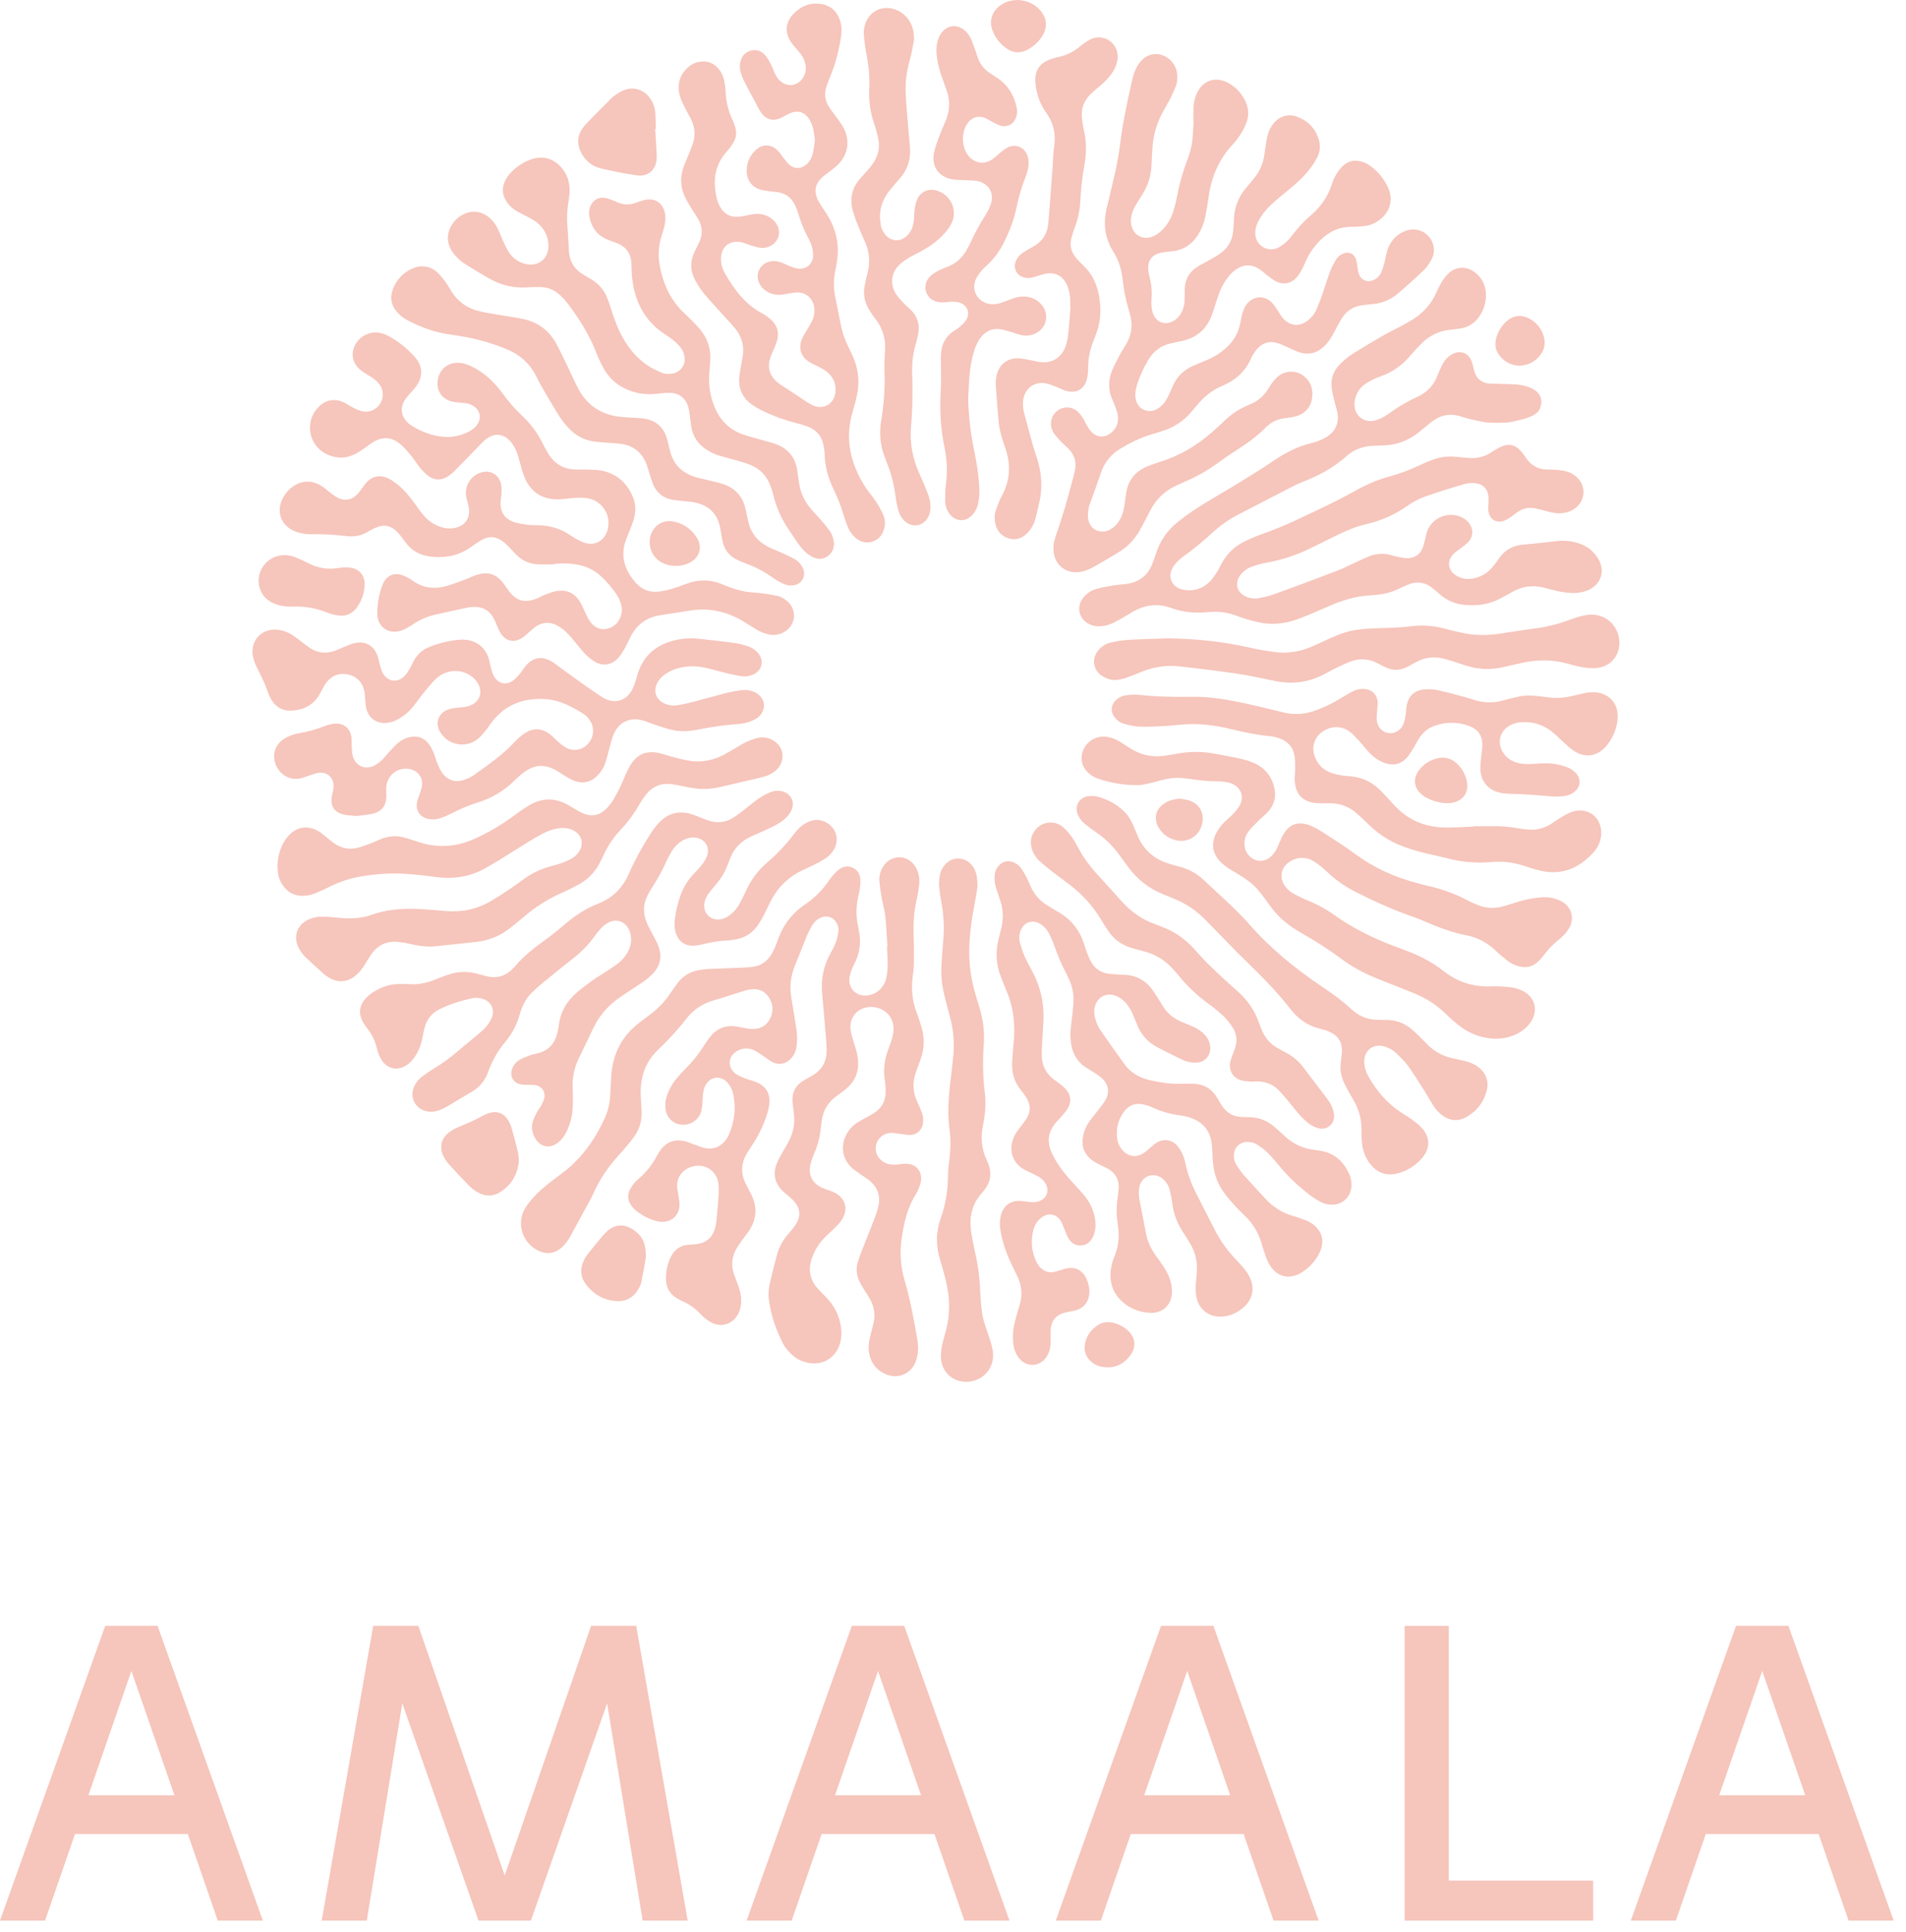 <svg width="151" height="153" viewBox="0 0 151 153" fill="none" xmlns="http://www.w3.org/2000/svg">
<path fill-rule="evenodd" clip-rule="evenodd" d="M70.307 74.993C70.253 74.181 70.224 73.367 70.137 72.559C70.081 72.047 69.928 71.549 69.839 71.041C69.759 70.613 69.701 70.18 69.665 69.746C69.637 69.364 69.747 68.997 69.942 68.664C70.549 67.632 71.912 67.625 72.531 68.651C72.798 69.093 72.872 69.583 72.816 70.086C72.773 70.481 72.707 70.873 72.618 71.26C72.396 72.216 72.346 73.181 72.383 74.16C72.412 74.913 72.406 75.668 72.396 76.422C72.391 76.738 72.341 77.054 72.302 77.37C72.189 78.332 72.264 79.27 72.619 80.182C72.762 80.551 72.881 80.931 72.998 81.31C73.262 82.152 73.239 83.058 72.932 83.885C72.818 84.202 72.702 84.52 72.585 84.836C72.27 85.68 72.296 86.507 72.699 87.319C72.82 87.568 72.921 87.828 73.024 88.086C73.128 88.348 73.16 88.625 73.13 88.906C73.069 89.469 72.671 89.859 72.109 89.876C71.874 89.882 71.637 89.828 71.401 89.802C71.126 89.772 70.849 89.707 70.576 89.716C70.285 89.724 70.006 89.834 69.789 90.027C69.571 90.221 69.43 90.486 69.389 90.774C69.308 91.364 69.649 91.911 70.229 92.13C70.516 92.239 70.811 92.243 71.11 92.215C71.328 92.195 71.544 92.154 71.761 92.155C72.582 92.157 73.089 92.76 72.954 93.571C72.919 93.746 72.868 93.918 72.799 94.082C72.736 94.25 72.657 94.411 72.563 94.563C71.891 95.609 71.63 96.782 71.445 97.989C71.263 99.131 71.34 100.298 71.669 101.406C72.113 102.913 72.392 104.457 72.662 106.003C72.717 106.314 72.748 106.638 72.725 106.95C72.708 107.267 72.641 107.578 72.526 107.873C72.138 108.812 71.146 109.22 70.207 108.833C69.356 108.482 68.911 107.818 68.825 106.91C68.785 106.488 68.876 106.08 68.979 105.674C69.057 105.367 69.138 105.06 69.21 104.75C69.366 104.079 69.244 103.448 68.913 102.853C68.777 102.611 68.614 102.385 68.471 102.147C68.339 101.926 68.198 101.707 68.089 101.473C67.863 100.992 67.797 100.483 67.951 99.966C68.047 99.643 68.166 99.327 68.288 99.013C68.635 98.126 68.995 97.243 69.338 96.355C69.444 96.078 69.531 95.789 69.594 95.499C69.766 94.686 69.522 94.007 68.879 93.482C68.665 93.307 68.424 93.165 68.197 93.004C67.971 92.843 67.731 92.697 67.524 92.513C66.741 91.813 66.561 90.793 67.043 89.858C67.248 89.461 67.539 89.139 67.913 88.898C68.131 88.76 68.36 88.642 68.586 88.515C68.81 88.388 69.044 88.276 69.259 88.134C69.845 87.744 70.165 87.195 70.162 86.484C70.165 86.147 70.142 85.81 70.093 85.476C69.957 84.625 70.094 83.82 70.399 83.025C70.555 82.619 70.71 82.2 70.769 81.773C70.988 80.196 69.502 79.448 68.405 79.841C67.787 80.064 67.406 80.573 67.377 81.235C67.362 81.598 67.453 81.944 67.558 82.286C67.663 82.627 67.779 82.967 67.868 83.312C67.926 83.541 67.964 83.779 67.981 84.016C68.039 84.91 67.721 85.65 67.033 86.224C66.806 86.414 66.564 86.591 66.321 86.763C65.615 87.259 65.198 87.926 65.098 88.787C65.074 88.984 65.035 89.18 65.017 89.377C64.958 90.01 64.801 90.631 64.553 91.217C64.425 91.508 64.317 91.807 64.229 92.113C63.984 93.025 64.333 93.721 65.198 94.089C65.326 94.143 65.458 94.187 65.588 94.234C65.702 94.274 65.816 94.308 65.924 94.354C67.002 94.793 67.292 95.776 66.61 96.714C66.449 96.937 66.241 97.129 66.045 97.325C65.82 97.548 65.574 97.751 65.353 97.979C64.875 98.46 64.515 99.045 64.301 99.689C64.016 100.552 64.161 101.337 64.766 102.021C65.003 102.289 65.26 102.537 65.507 102.795C66.106 103.414 66.494 104.206 66.619 105.058C66.691 105.516 66.668 105.968 66.538 106.414C66.207 107.544 65.135 108.171 63.985 107.912C63.489 107.802 63.044 107.582 62.687 107.224C62.45 106.987 62.208 106.731 62.056 106.439C61.485 105.341 61.087 104.179 60.914 102.948C60.848 102.471 60.902 101.994 61.01 101.528C61.177 100.813 61.362 100.102 61.55 99.392C61.715 98.775 62.02 98.205 62.442 97.726C62.636 97.501 62.835 97.276 63.001 97.031C63.489 96.315 63.426 95.656 62.827 95.038C62.704 94.91 62.562 94.799 62.429 94.681C62.293 94.563 62.152 94.453 62.024 94.329C61.368 93.692 61.205 92.95 61.553 92.099C61.664 91.824 61.819 91.567 61.963 91.307C62.135 90.994 62.329 90.693 62.493 90.376C62.848 89.687 62.996 88.958 62.892 88.183C62.855 87.908 62.826 87.631 62.796 87.355C62.711 86.566 62.991 85.956 63.688 85.553C63.91 85.424 64.138 85.3 64.361 85.171C65.114 84.735 65.491 84.08 65.489 83.21C65.487 82.932 65.474 82.653 65.451 82.376C65.349 81.151 65.251 79.923 65.136 78.697C65.03 77.555 65.237 76.486 65.802 75.484C65.967 75.19 66.118 74.885 66.235 74.57C66.331 74.313 66.383 74.036 66.425 73.764C66.46 73.523 66.392 73.289 66.273 73.076C66.02 72.627 65.519 72.46 65.042 72.662C64.739 72.791 64.502 73.005 64.341 73.284C64.162 73.592 64.004 73.912 63.868 74.242C63.571 74.958 63.304 75.685 63.005 76.398C62.648 77.246 62.532 78.114 62.692 79.022C62.811 79.705 62.923 80.392 63.03 81.079C63.081 81.411 63.134 81.747 63.145 82.084C63.157 82.378 63.13 82.678 63.087 82.971C63.042 83.27 62.907 83.538 62.71 83.77C62.312 84.242 61.764 84.38 61.211 84.111C60.965 83.992 60.748 83.808 60.516 83.656C60.268 83.493 60.03 83.308 59.765 83.18C59.569 83.081 59.352 83.028 59.133 83.027C58.913 83.025 58.696 83.074 58.498 83.171C57.676 83.556 57.568 84.511 58.3 85.043C58.537 85.214 58.826 85.315 59.101 85.423C59.359 85.525 59.636 85.579 59.892 85.683C60.675 86.002 61.03 86.574 60.946 87.418C60.91 87.713 60.843 88.004 60.748 88.286C60.505 89.043 60.168 89.766 59.744 90.438C59.587 90.692 59.427 90.943 59.263 91.192C58.695 92.048 58.638 92.927 59.13 93.837C59.235 94.029 59.323 94.23 59.428 94.421C60.07 95.572 59.968 96.664 59.172 97.701C59.039 97.874 58.908 98.049 58.78 98.226C58.653 98.404 58.524 98.581 58.41 98.767C57.984 99.448 57.879 100.168 58.161 100.932C58.278 101.249 58.398 101.564 58.511 101.882C58.673 102.336 58.747 102.804 58.703 103.287C58.675 103.61 58.577 103.909 58.402 104.182C57.962 104.868 57.163 105.106 56.423 104.763C56.245 104.675 56.077 104.569 55.922 104.445C55.766 104.322 55.62 104.188 55.484 104.042C55.091 103.619 54.614 103.282 54.085 103.05C53.94 102.986 53.799 102.913 53.661 102.832C53.077 102.498 52.78 101.983 52.761 101.32C52.74 100.681 52.882 100.048 53.173 99.479C53.448 98.943 53.894 98.644 54.489 98.574C54.685 98.552 54.885 98.553 55.082 98.533C55.98 98.443 56.48 98.001 56.684 97.112C56.724 96.939 56.754 96.761 56.77 96.584C56.83 95.911 56.891 95.239 56.931 94.564C56.954 94.268 56.945 93.97 56.906 93.676C56.804 92.992 56.33 92.492 55.698 92.355C54.993 92.201 54.248 92.497 53.874 93.075C53.699 93.344 53.619 93.664 53.646 93.984C53.663 94.221 53.719 94.454 53.751 94.69C53.784 94.945 53.838 95.202 53.83 95.457C53.808 96.189 53.272 96.728 52.541 96.755C52.324 96.758 52.107 96.728 51.898 96.667C51.337 96.511 50.837 96.225 50.383 95.861C50.275 95.774 50.177 95.675 50.09 95.566C49.714 95.101 49.66 94.584 49.974 94.074C50.126 93.823 50.324 93.586 50.545 93.395C51.171 92.854 51.685 92.237 52.055 91.496C52.139 91.339 52.236 91.189 52.347 91.049C52.828 90.408 53.469 90.191 54.241 90.372C54.49 90.431 54.728 90.538 54.971 90.622C55.234 90.714 55.491 90.829 55.759 90.894C56.51 91.076 57.133 90.822 57.565 90.179C57.631 90.081 57.694 89.978 57.741 89.869C58.18 88.838 58.331 87.773 58.094 86.667C58.03 86.333 57.881 86.022 57.661 85.762C57.097 85.112 56.24 85.227 55.861 86.001C55.715 86.294 55.697 86.611 55.675 86.93C55.653 87.245 55.648 87.568 55.583 87.876C55.521 88.201 55.351 88.496 55.1 88.712C54.849 88.928 54.532 89.052 54.202 89.065C53.851 89.09 53.504 88.98 53.231 88.758C52.958 88.536 52.78 88.219 52.733 87.87C52.682 87.535 52.707 87.194 52.807 86.87C52.962 86.355 53.219 85.876 53.561 85.461C53.798 85.167 54.049 84.884 54.316 84.619C54.883 84.062 55.38 83.438 55.798 82.762C55.943 82.525 56.105 82.297 56.281 82.083C56.815 81.429 57.504 81.159 58.342 81.288C58.577 81.325 58.809 81.378 59.044 81.419C59.2 81.447 59.357 81.481 59.514 81.486C60.161 81.507 60.693 81.282 60.998 80.688C61.316 80.069 61.263 79.452 60.849 78.89C60.529 78.454 60.068 78.285 59.541 78.34C59.267 78.368 58.997 78.452 58.732 78.534C58.031 78.748 57.339 78.995 56.631 79.19C55.717 79.442 54.959 79.914 54.382 80.664C53.702 81.549 52.942 82.356 52.137 83.127C51.49 83.745 51.048 84.491 50.869 85.374C50.765 85.881 50.732 86.4 50.77 86.916C50.796 87.293 50.815 87.669 50.832 88.047C50.864 88.789 50.645 89.458 50.209 90.055C50.046 90.279 49.871 90.497 49.693 90.709C49.463 90.983 49.227 91.25 48.986 91.515C48.18 92.405 47.513 93.383 47.021 94.483C46.834 94.898 46.604 95.294 46.387 95.696C46.058 96.308 45.724 96.917 45.389 97.526C45.266 97.752 45.154 97.988 45.005 98.197C44.844 98.422 44.669 98.645 44.46 98.822C43.925 99.273 43.319 99.348 42.68 99.056C41.396 98.468 40.88 96.897 41.598 95.685C41.808 95.33 42.087 95.01 42.368 94.705C42.896 94.135 43.519 93.672 44.136 93.203C44.546 92.89 44.968 92.587 45.343 92.235C46.473 91.173 47.305 89.898 47.935 88.488C48.175 87.941 48.313 87.354 48.342 86.757C48.371 86.241 48.395 85.725 48.428 85.21C48.537 83.466 49.258 82.043 50.658 80.98C50.926 80.776 51.194 80.571 51.466 80.37C52.123 79.887 52.69 79.291 53.141 78.611C53.318 78.346 53.499 78.086 53.693 77.834C54.11 77.293 54.653 76.95 55.33 76.833C55.564 76.793 55.801 76.752 56.037 76.74C56.968 76.696 57.901 76.666 58.833 76.625C59.13 76.617 59.426 76.591 59.72 76.549C60.324 76.452 60.779 76.118 61.097 75.6C61.202 75.433 61.29 75.254 61.372 75.073C61.461 74.874 61.543 74.671 61.614 74.465C61.998 73.304 62.759 72.305 63.776 71.627C64.534 71.113 65.187 70.458 65.697 69.697C65.872 69.436 66.088 69.194 66.319 68.979C66.657 68.663 67.068 68.509 67.522 68.699C67.979 68.891 68.16 69.296 68.165 69.755C68.169 70.108 68.115 70.469 68.031 70.814C67.822 71.658 67.788 72.501 67.979 73.35C67.998 73.428 68.004 73.508 68.021 73.585C68.24 74.531 68.142 75.438 67.691 76.303C67.609 76.462 67.534 76.626 67.473 76.793C67.399 76.976 67.343 77.167 67.305 77.361C67.156 78.269 67.856 78.963 68.767 78.822C69.483 78.712 70.056 78.186 70.221 77.427C70.301 77.063 70.318 76.68 70.322 76.304C70.327 75.868 70.287 75.432 70.267 74.995C70.281 74.994 70.294 74.994 70.307 74.993V74.993ZM94.548 9.601C94.548 9.244 94.537 8.886 94.551 8.529C94.567 8.129 94.657 7.742 94.826 7.377C95.296 6.372 96.281 6.03 97.259 6.545C97.894 6.879 98.365 7.382 98.671 8.03C98.917 8.556 98.955 9.111 98.766 9.655C98.65 9.989 98.481 10.312 98.292 10.611C98.102 10.914 97.884 11.198 97.641 11.46C96.516 12.671 95.937 14.119 95.731 15.739C95.67 16.211 95.583 16.68 95.486 17.147C95.379 17.695 95.165 18.216 94.858 18.681C94.374 19.4 93.711 19.819 92.843 19.902C92.546 19.93 92.246 19.953 91.957 20.016C91.256 20.171 90.913 20.637 90.968 21.353C90.986 21.589 91.039 21.824 91.099 22.053C91.226 22.54 91.26 23.031 91.235 23.531C91.224 23.768 91.202 24.009 91.226 24.245C91.25 24.478 91.292 24.722 91.387 24.934C91.643 25.513 92.249 25.735 92.83 25.484C93.171 25.337 93.418 25.086 93.594 24.761C93.758 24.458 93.839 24.133 93.846 23.79C93.852 23.492 93.849 23.194 93.857 22.896C93.878 22.122 94.219 21.524 94.877 21.117C95.163 20.94 95.469 20.795 95.761 20.626C96.07 20.448 96.387 20.279 96.677 20.071C97.252 19.659 97.601 19.096 97.686 18.385C97.721 18.091 97.749 17.793 97.751 17.495C97.751 16.511 98.112 15.561 98.766 14.825C98.987 14.571 99.202 14.31 99.41 14.045C99.808 13.544 100.065 12.947 100.158 12.315C100.193 12.079 100.223 11.842 100.26 11.607C100.305 11.333 100.342 11.057 100.406 10.787C100.495 10.417 100.649 10.073 100.893 9.776C101.367 9.198 102.066 8.983 102.767 9.245C103.617 9.56 104.196 10.16 104.473 11.03C104.631 11.524 104.586 12.022 104.349 12.478C104.165 12.828 103.947 13.16 103.699 13.469C103.238 14.043 102.687 14.533 102.122 15.003C101.74 15.32 101.352 15.631 100.978 15.957C100.542 16.336 100.148 16.754 99.841 17.248C99.64 17.573 99.49 17.919 99.452 18.302C99.381 19.043 99.866 19.66 100.573 19.734C100.838 19.762 101.095 19.715 101.32 19.582C101.54 19.451 101.752 19.299 101.939 19.124C102.128 18.951 102.29 18.746 102.447 18.542C102.854 18.002 103.318 17.508 103.83 17.067C104.617 16.42 105.202 15.56 105.515 14.589C105.6 14.326 105.709 14.064 105.853 13.828C106.004 13.577 106.182 13.328 106.397 13.13C106.842 12.718 107.381 12.627 107.95 12.823C108.172 12.899 108.39 13.014 108.579 13.153C109.177 13.587 109.653 14.169 109.96 14.842C110.395 15.797 110.149 16.75 109.32 17.392C108.994 17.657 108.602 17.827 108.186 17.886C107.833 17.935 107.476 17.961 107.119 17.961C106.101 17.946 105.271 18.345 104.567 19.054C104.118 19.505 103.75 20.03 103.481 20.607C103.364 20.86 103.261 21.12 103.127 21.362C103.008 21.591 102.864 21.805 102.695 22C102.272 22.461 101.681 22.573 101.119 22.297C100.873 22.176 100.655 21.996 100.432 21.832C100.209 21.666 100.009 21.468 99.778 21.316C99.147 20.898 98.512 20.917 97.892 21.359C97.498 21.642 97.206 22.015 96.961 22.431C96.686 22.895 96.509 23.4 96.347 23.912C96.233 24.272 96.127 24.634 95.992 24.986C95.588 26.048 94.832 26.719 93.722 26.98C93.413 27.053 93.103 27.118 92.792 27.183C91.989 27.355 91.385 27.802 90.969 28.506C90.613 29.104 90.321 29.738 90.099 30.397C90.033 30.605 89.984 30.818 89.954 31.034C89.934 31.172 89.933 31.311 89.952 31.449C90.011 31.912 90.214 32.289 90.665 32.47C91.113 32.651 91.522 32.525 91.892 32.242C92.165 32.032 92.361 31.757 92.512 31.452C92.643 31.184 92.766 30.913 92.881 30.638C93.221 29.825 93.8 29.261 94.614 28.931C94.963 28.789 95.312 28.643 95.657 28.493C96.188 28.268 96.68 27.958 97.112 27.576C97.692 27.057 98.082 26.429 98.242 25.66C98.289 25.427 98.335 25.193 98.39 24.962C98.466 24.651 98.57 24.352 98.768 24.094C99.26 23.449 100.103 23.357 100.7 23.905C100.887 24.077 101.027 24.302 101.176 24.512C101.313 24.706 101.419 24.924 101.564 25.11C102.138 25.851 102.985 25.928 103.696 25.311C103.971 25.075 104.183 24.784 104.324 24.452C104.493 24.05 104.644 23.641 104.788 23.229C104.991 22.648 105.164 22.056 105.38 21.48C105.496 21.167 105.661 20.868 105.831 20.579C105.963 20.353 106.163 20.184 106.409 20.081C106.818 19.91 107.229 20.06 107.399 20.468C107.474 20.648 107.491 20.851 107.529 21.044C107.57 21.258 107.577 21.482 107.649 21.685C107.835 22.213 108.36 22.411 108.859 22.16C109.115 22.029 109.316 21.831 109.428 21.572C109.532 21.315 109.617 21.051 109.684 20.782C109.772 20.456 109.812 20.116 109.918 19.797C110.158 19.083 110.626 18.558 111.338 18.288C112.294 17.925 113.297 18.439 113.546 19.401C113.65 19.806 113.601 20.199 113.403 20.556C113.242 20.85 113.06 21.149 112.821 21.376C112.132 22.034 111.424 22.671 110.696 23.286C110.105 23.785 109.397 24.04 108.62 24.092C108.363 24.112 108.107 24.142 107.853 24.183C107.556 24.223 107.271 24.325 107.017 24.482C106.763 24.64 106.545 24.85 106.378 25.098C106.219 25.326 106.089 25.572 105.955 25.815C105.8 26.093 105.673 26.388 105.503 26.653C105.332 26.92 105.147 27.185 104.924 27.405C104.352 27.968 103.667 28.146 102.897 27.885C102.598 27.784 102.316 27.632 102.025 27.506C101.752 27.388 101.485 27.25 101.203 27.165C100.543 26.965 99.986 27.157 99.552 27.682C99.389 27.88 99.24 28.099 99.138 28.333C98.678 29.393 97.902 30.107 96.844 30.549C96.023 30.892 95.349 31.443 94.791 32.137C94.68 32.276 94.558 32.407 94.445 32.546C93.797 33.34 92.975 33.869 91.998 34.162C91.694 34.254 91.39 34.347 91.087 34.443C90.27 34.703 89.504 35.075 88.772 35.52C88.01 35.968 87.444 36.685 87.184 37.53C86.953 38.246 86.684 38.953 86.432 39.662C86.365 39.849 86.277 40.033 86.248 40.227C86.205 40.498 86.165 40.783 86.199 41.052C86.308 41.92 87.162 42.344 87.941 41.941C88.24 41.78 88.489 41.541 88.663 41.249C88.878 40.908 89.002 40.532 89.064 40.136C89.114 39.823 89.155 39.507 89.194 39.191C89.33 38.087 89.906 37.319 90.947 36.912C91.241 36.798 91.54 36.685 91.844 36.592C93.43 36.112 94.817 35.285 96.055 34.196C96.398 33.894 96.731 33.581 97.063 33.269C97.582 32.773 98.186 32.378 98.847 32.102C98.921 32.071 98.992 32.037 99.065 32.007C99.658 31.764 100.155 31.333 100.48 30.78C100.666 30.478 100.868 30.173 101.118 29.927C101.711 29.339 102.597 29.273 103.244 29.745C103.829 30.171 104.038 30.773 103.955 31.473C103.876 32.134 103.527 32.617 102.91 32.885C102.744 32.952 102.572 33 102.396 33.029C102.162 33.073 101.925 33.099 101.689 33.131C101.245 33.194 100.851 33.368 100.503 33.65C100.441 33.7 100.377 33.747 100.323 33.804C99.563 34.603 98.654 35.205 97.734 35.798C97.234 36.121 96.754 36.475 96.265 36.817C95.532 37.331 94.754 37.765 93.929 38.119C93.692 38.22 93.458 38.328 93.223 38.434C92.324 38.83 91.588 39.524 91.141 40.4C91.001 40.663 90.87 40.931 90.731 41.193C90.582 41.474 90.436 41.757 90.276 42.031C89.891 42.708 89.344 43.28 88.684 43.693C87.991 44.119 87.289 44.531 86.579 44.928C86.336 45.063 86.078 45.168 85.809 45.24C84.523 45.59 83.43 44.738 83.456 43.406C83.46 43.17 83.498 42.929 83.56 42.704C83.648 42.378 83.776 42.064 83.879 41.743C84.061 41.176 84.247 40.611 84.414 40.039C84.613 39.353 84.796 38.662 84.982 37.973C85.049 37.724 85.115 37.474 85.166 37.221C85.297 36.567 85.111 36.003 84.649 35.53C84.469 35.346 84.264 35.186 84.086 34.999C83.881 34.785 83.674 34.568 83.505 34.326C83.319 34.063 83.235 33.742 83.268 33.421C83.366 32.441 84.489 31.927 85.279 32.515C85.48 32.663 85.636 32.883 85.783 33.09C85.909 33.268 85.981 33.481 86.094 33.667C86.206 33.853 86.32 34.044 86.469 34.2C86.894 34.645 87.485 34.689 87.976 34.318C88.446 33.965 88.632 33.479 88.558 32.903C88.529 32.69 88.453 32.48 88.383 32.275C88.312 32.068 88.222 31.868 88.134 31.668C87.968 31.305 87.879 30.912 87.873 30.513C87.867 30.114 87.945 29.718 88.101 29.351C88.273 28.93 88.487 28.526 88.701 28.123C88.849 27.843 89.025 27.577 89.191 27.305C89.649 26.552 89.765 25.752 89.522 24.901C89.48 24.749 89.445 24.593 89.398 24.441C89.181 23.718 89.032 22.976 88.953 22.225C88.863 21.424 88.663 20.655 88.228 19.976C87.494 18.828 87.375 17.613 87.716 16.317C87.913 15.569 88.064 14.809 88.252 14.057C88.516 13.015 88.673 11.957 88.81 10.892C88.901 10.185 89.033 9.482 89.17 8.78C89.318 8.022 89.488 7.266 89.656 6.51C89.717 6.239 89.781 5.966 89.88 5.709C89.971 5.47 90.087 5.233 90.233 5.024C90.655 4.424 91.302 4.172 91.942 4.327C92.281 4.415 92.585 4.602 92.818 4.864C93.05 5.126 93.2 5.45 93.248 5.797C93.297 6.157 93.276 6.516 93.142 6.853C93.01 7.185 92.864 7.511 92.701 7.828C92.501 8.217 92.27 8.589 92.067 8.976C91.628 9.803 91.368 10.713 91.305 11.648C91.274 12.124 91.241 12.599 91.223 13.075C91.198 13.914 90.941 14.729 90.482 15.431C90.299 15.716 90.12 16.001 89.951 16.294C89.78 16.588 89.662 16.901 89.608 17.241C89.566 17.503 89.592 17.758 89.676 18.004C89.9 18.656 90.547 18.979 91.206 18.772C91.536 18.669 91.809 18.474 92.052 18.234C92.486 17.807 92.779 17.29 92.962 16.716C93.075 16.357 93.165 15.988 93.235 15.618C93.414 14.68 93.657 13.761 93.991 12.864C94.199 12.306 94.398 11.742 94.461 11.145C94.514 10.633 94.531 10.116 94.565 9.602C94.559 9.602 94.554 9.602 94.548 9.601V9.601ZM94.784 101.175C94.796 100.996 94.809 100.818 94.82 100.64C94.868 99.921 94.702 99.204 94.344 98.578C94.137 98.216 93.918 97.862 93.688 97.514C93.236 96.833 92.954 96.053 92.866 95.24C92.819 94.886 92.749 94.535 92.656 94.19C92.576 93.88 92.404 93.601 92.164 93.389C91.468 92.759 90.48 93.069 90.267 93.986C90.189 94.32 90.211 94.659 90.272 94.991C90.44 95.889 90.615 96.785 90.791 97.681C90.914 98.316 91.179 98.888 91.556 99.412C91.775 99.718 91.998 100.023 92.205 100.338C92.502 100.79 92.726 101.277 92.809 101.816C92.838 102.011 92.859 102.213 92.845 102.407C92.772 103.387 92.078 104.017 91.098 103.963C90.216 103.916 89.427 103.59 88.798 102.968C88.046 102.221 87.853 101.29 88.048 100.274C88.111 99.982 88.202 99.698 88.319 99.423C88.592 98.737 88.686 97.992 88.59 97.26C88.565 97.064 88.543 96.867 88.517 96.669C88.438 96.078 88.445 95.478 88.536 94.888C88.574 94.652 88.597 94.415 88.617 94.178C88.688 93.393 88.354 92.837 87.66 92.486C87.482 92.397 87.297 92.322 87.123 92.228C86.914 92.116 86.696 92.01 86.507 91.867C85.899 91.403 85.665 90.785 85.795 90.031C85.871 89.592 86.038 89.188 86.293 88.828C86.533 88.489 86.806 88.173 87.056 87.839C87.247 87.587 87.455 87.34 87.603 87.063C87.916 86.48 87.819 85.89 87.347 85.429C87.149 85.237 86.909 85.088 86.68 84.933C86.45 84.777 86.201 84.649 85.974 84.492C85.685 84.296 85.439 84.044 85.25 83.75C85.062 83.456 84.935 83.127 84.878 82.783C84.798 82.353 84.78 81.913 84.824 81.478C84.863 81.082 84.919 80.688 84.961 80.293C84.993 79.999 85.024 79.702 85.043 79.404C85.086 78.767 84.966 78.129 84.694 77.551C84.602 77.352 84.512 77.153 84.41 76.96C84.08 76.326 83.798 75.669 83.566 74.993C83.446 74.656 83.307 74.327 83.151 74.005C83.009 73.697 82.79 73.43 82.516 73.229C81.838 72.739 81.058 73.004 80.82 73.803C80.746 74.055 80.717 74.315 80.785 74.566C80.884 74.929 80.985 75.294 81.133 75.638C81.313 76.058 81.536 76.459 81.752 76.862C82.404 78.054 82.72 79.4 82.668 80.758C82.646 81.332 82.602 81.906 82.571 82.481C82.552 82.859 82.519 83.236 82.531 83.612C82.556 84.39 82.871 85.031 83.509 85.499C83.686 85.627 83.867 85.748 84.037 85.886C84.19 86.012 84.346 86.14 84.472 86.29C84.837 86.733 84.894 87.228 84.615 87.731C84.482 87.97 84.289 88.178 84.11 88.392C83.932 88.604 83.726 88.793 83.555 89.011C83.062 89.642 82.959 90.345 83.238 91.09C83.356 91.403 83.52 91.703 83.694 91.989C84.078 92.619 84.547 93.184 85.05 93.723C85.335 94.026 85.621 94.331 85.887 94.652C86.325 95.181 86.626 95.783 86.741 96.463C86.782 96.716 86.803 96.979 86.781 97.233C86.758 97.469 86.697 97.7 86.6 97.917C86.42 98.325 86.106 98.6 85.646 98.626C85.185 98.654 84.846 98.412 84.625 98.024C84.499 97.802 84.422 97.552 84.32 97.315C84.226 97.097 84.154 96.865 84.027 96.667C83.67 96.117 83.058 96.018 82.529 96.402C82.205 96.639 81.974 96.982 81.876 97.372C81.633 98.271 81.726 99.142 82.131 99.98C82.173 100.069 82.231 100.151 82.293 100.23C82.612 100.646 83.032 100.825 83.548 100.717C83.819 100.661 84.079 100.555 84.346 100.48C85.15 100.259 85.752 100.544 86.09 101.308C86.236 101.639 86.315 101.986 86.303 102.35C86.277 103.082 85.878 103.589 85.175 103.777C84.945 103.838 84.708 103.866 84.474 103.918C83.654 104.1 83.257 104.576 83.229 105.424C83.219 105.721 83.234 106.018 83.232 106.317C83.232 106.66 83.164 106.988 83.001 107.294C82.472 108.294 81.257 108.356 80.63 107.414C80.382 107.04 80.279 106.619 80.251 106.176C80.223 105.619 80.286 105.062 80.439 104.526C80.543 104.143 80.649 103.76 80.768 103.381C81.019 102.616 80.957 101.783 80.595 101.064C80.422 100.706 80.244 100.35 80.078 99.99C79.686 99.14 79.381 98.261 79.245 97.327C79.19 96.973 79.205 96.612 79.288 96.263C79.479 95.502 80.019 95.079 80.798 95.099C81.035 95.106 81.272 95.149 81.507 95.18C81.784 95.213 82.06 95.219 82.329 95.12C82.917 94.904 83.145 94.317 82.855 93.766C82.734 93.535 82.55 93.342 82.326 93.21C82.123 93.088 81.907 92.987 81.692 92.881C81.497 92.784 81.293 92.707 81.105 92.597C80.31 92.135 79.969 91.297 80.199 90.403C80.294 90.031 80.479 89.705 80.712 89.403C80.882 89.183 81.063 88.972 81.222 88.744C81.692 88.066 81.695 87.499 81.241 86.811C81.133 86.645 81.014 86.485 80.887 86.332C80.325 85.65 80.125 84.863 80.191 83.996C80.227 83.522 80.257 83.045 80.306 82.571C80.457 81.1 80.284 79.679 79.677 78.319C79.532 77.993 79.412 77.655 79.284 77.322C78.91 76.371 78.853 75.325 79.121 74.339C79.198 74.052 79.26 73.759 79.331 73.471C79.517 72.734 79.479 71.957 79.221 71.242C79.108 70.925 79.005 70.603 78.902 70.282C78.799 69.959 78.766 69.617 78.804 69.28C78.832 69.017 78.929 68.781 79.099 68.579C79.401 68.219 79.848 68.109 80.284 68.282C80.549 68.388 80.767 68.563 80.926 68.795C81.081 69.024 81.216 69.269 81.343 69.515C81.469 69.762 81.57 70.023 81.689 70.274C81.948 70.837 82.365 71.314 82.889 71.645C83.206 71.848 83.531 72.041 83.857 72.229C84.847 72.8 85.516 73.631 85.87 74.716C85.956 74.981 86.035 75.248 86.138 75.505C86.242 75.763 86.349 76.022 86.493 76.257C86.79 76.74 87.233 77.028 87.795 77.107C88.05 77.145 88.309 77.151 88.566 77.168C88.804 77.182 89.043 77.185 89.28 77.208C89.637 77.237 89.986 77.337 90.303 77.504C90.621 77.67 90.903 77.898 91.131 78.175C91.335 78.416 91.504 78.687 91.679 78.953C91.853 79.218 92.005 79.499 92.181 79.761C92.52 80.27 92.977 80.645 93.537 80.89C93.846 81.025 94.162 81.142 94.471 81.279C94.838 81.438 95.177 81.642 95.447 81.946C95.719 82.252 95.89 82.602 95.882 83.023C95.869 83.623 95.46 84.088 94.86 84.142C94.402 84.17 93.945 84.073 93.539 83.86C92.933 83.564 92.33 83.261 91.73 82.953C90.956 82.568 90.359 81.901 90.062 81.088C89.941 80.773 89.808 80.462 89.669 80.155C89.522 79.828 89.314 79.532 89.057 79.283C88.845 79.072 88.585 78.914 88.3 78.824C87.611 78.611 86.965 78.96 86.755 79.651C86.664 79.944 86.671 80.24 86.737 80.534C86.824 80.926 86.981 81.295 87.208 81.622C87.819 82.502 88.435 83.38 89.066 84.248C89.566 84.935 90.258 85.344 91.08 85.536C91.835 85.71 92.599 85.831 93.378 85.825C93.716 85.824 94.053 85.824 94.391 85.818C95.304 85.809 96.002 86.178 96.454 86.984C96.561 87.174 96.678 87.359 96.796 87.543C97.166 88.118 97.687 88.433 98.379 88.451C98.576 88.456 98.774 88.467 98.972 88.469C99.74 88.478 100.407 88.747 100.982 89.251C101.205 89.448 101.433 89.642 101.646 89.848C102.368 90.551 103.215 90.986 104.23 91.068C104.368 91.079 104.505 91.117 104.64 91.139C105.717 91.315 106.418 91.962 106.868 92.919C107.014 93.225 107.083 93.562 107.069 93.901C107.033 94.806 106.314 95.456 105.413 95.395C105.114 95.379 104.822 95.294 104.561 95.148C104.3 95.005 104.049 94.844 103.81 94.666C102.912 93.974 102.077 93.214 101.355 92.334C101.052 91.966 100.749 91.596 100.407 91.265C100.155 91.019 99.856 90.813 99.558 90.62C99.321 90.469 99.043 90.418 98.757 90.433C98.496 90.44 98.247 90.546 98.061 90.73C97.875 90.914 97.766 91.161 97.756 91.422C97.732 91.722 97.807 92.022 97.971 92.274C98.163 92.575 98.372 92.866 98.607 93.133C99.119 93.713 99.658 94.271 100.175 94.847C100.816 95.56 101.583 96.061 102.512 96.314C102.818 96.399 103.116 96.507 103.413 96.619C103.732 96.738 104.023 96.911 104.261 97.16C104.692 97.607 104.858 98.134 104.701 98.745C104.664 98.9 104.611 99.05 104.542 99.194C104.219 99.859 103.708 100.415 103.073 100.794C102.131 101.352 101.183 101.12 100.604 100.191C100.462 99.952 100.345 99.699 100.254 99.436C100.139 99.119 100.038 98.798 99.951 98.472C99.72 97.666 99.286 96.933 98.69 96.343C98.41 96.059 98.115 95.792 97.849 95.498C97.531 95.144 97.212 94.787 96.936 94.401C96.394 93.638 96.122 92.775 96.079 91.838C96.058 91.402 96.046 90.963 95.989 90.53C95.856 89.504 95.273 88.832 94.296 88.508C94.032 88.421 93.761 88.359 93.485 88.325C92.736 88.231 92.005 88.022 91.319 87.705C91.067 87.59 90.802 87.504 90.53 87.449C89.928 87.329 89.426 87.532 89.059 88.017C88.583 88.648 88.403 89.368 88.505 90.151C88.553 90.511 88.699 90.839 88.949 91.111C89.395 91.593 90.011 91.686 90.567 91.337C90.751 91.222 90.909 91.068 91.079 90.929C91.248 90.791 91.404 90.635 91.586 90.518C92.155 90.151 92.804 90.221 93.259 90.724C93.441 90.924 93.586 91.174 93.695 91.425C93.812 91.695 93.884 91.989 93.949 92.279C94.126 93.059 94.404 93.8 94.769 94.51C95.251 95.445 95.729 96.382 96.203 97.322C96.647 98.212 97.225 99.028 97.916 99.743C98.206 100.042 98.49 100.351 98.734 100.687C99.582 101.859 99.328 103.082 98.099 103.841C97.703 104.084 97.275 104.235 96.81 104.262C95.772 104.323 94.948 103.68 94.771 102.656C94.723 102.385 94.725 102.103 94.726 101.826C94.727 101.608 94.764 101.391 94.784 101.174" fill="#F6C5BB"/>
<path fill-rule="evenodd" clip-rule="evenodd" d="M117.927 39.867C117.927 39.689 117.939 39.51 117.925 39.333C117.878 38.746 117.499 38.328 116.911 38.268C116.616 38.233 116.316 38.253 116.029 38.328C114.961 38.635 113.902 38.973 112.853 39.34C112.37 39.521 111.912 39.764 111.49 40.063C110.513 40.749 109.412 41.239 108.249 41.505C107.453 41.685 106.701 42.003 105.967 42.359C105.29 42.691 104.612 43.023 103.937 43.358C102.801 43.931 101.588 44.336 100.335 44.56C99.965 44.63 99.601 44.726 99.245 44.849C98.884 44.966 98.562 45.181 98.316 45.471C97.749 46.144 97.981 46.998 98.812 47.287C99.096 47.385 99.395 47.434 99.692 47.374C100.079 47.295 100.475 47.224 100.845 47.09C102.525 46.483 104.199 45.862 105.867 45.225C106.44 45.005 106.988 44.719 107.547 44.465C107.854 44.325 108.158 44.175 108.471 44.052C109.01 43.833 109.605 43.798 110.165 43.951C110.415 44.017 110.663 44.088 110.917 44.135C111.129 44.175 111.349 44.212 111.564 44.201C112.083 44.175 112.471 43.919 112.685 43.443C112.779 43.228 112.829 42.991 112.891 42.762C112.953 42.534 112.986 42.293 113.067 42.071C113.441 41.06 114.583 40.528 115.598 40.879C115.907 40.986 116.17 41.158 116.371 41.415C116.733 41.875 116.737 42.451 116.351 42.889C116.183 43.079 115.962 43.225 115.762 43.386C115.561 43.547 115.333 43.679 115.155 43.861C114.603 44.42 114.697 45.156 115.363 45.577C115.729 45.807 116.135 45.882 116.563 45.83C117.201 45.755 117.788 45.44 118.203 44.949C118.4 44.726 118.579 44.486 118.745 44.24C119.209 43.549 119.856 43.197 120.684 43.127C121.573 43.053 122.46 42.943 123.348 42.848C123.922 42.783 124.503 42.842 125.053 43.021C125.513 43.171 125.929 43.404 126.254 43.768C126.436 43.973 126.607 44.202 126.722 44.45C127.119 45.299 126.816 46.189 125.998 46.644C125.644 46.84 125.258 46.928 124.857 46.951C124.317 46.983 123.788 46.904 123.265 46.777C122.957 46.703 122.649 46.625 122.342 46.544C121.92 46.425 121.479 46.392 121.044 46.449C120.609 46.505 120.191 46.649 119.813 46.871C119.486 47.06 119.155 47.241 118.821 47.416C117.908 47.884 116.935 48.009 115.927 47.888C115.291 47.817 114.689 47.564 114.192 47.161C113.976 46.986 113.765 46.804 113.553 46.625C112.911 46.084 112.209 45.989 111.445 46.338C111.229 46.436 111.011 46.534 110.796 46.635C110.258 46.895 109.676 47.053 109.08 47.098C108.943 47.108 108.805 47.133 108.667 47.138C107.435 47.181 106.291 47.548 105.175 48.048C104.397 48.395 103.611 48.729 102.812 49.026C101.926 49.355 101.001 49.486 100.059 49.343C99.61 49.274 99.169 49.147 98.732 49.024C98.407 48.933 98.094 48.806 97.774 48.695C97.247 48.516 96.691 48.433 96.135 48.451C95.936 48.455 95.738 48.465 95.54 48.482C94.629 48.575 93.707 48.467 92.842 48.165C92.823 48.158 92.803 48.155 92.784 48.149C91.656 47.728 90.604 47.907 89.599 48.535C89.179 48.797 88.745 49.039 88.306 49.27C87.897 49.483 87.46 49.609 86.991 49.594C86.692 49.59 86.399 49.503 86.146 49.343C85.447 48.895 85.29 48.038 85.788 47.373C86.052 47.02 86.425 46.763 86.85 46.643C87.286 46.516 87.739 46.439 88.188 46.363C88.539 46.304 88.898 46.288 89.251 46.24C90.243 46.105 90.935 45.581 91.295 44.639C91.402 44.361 91.499 44.08 91.594 43.798C91.916 42.831 92.466 42.011 93.259 41.377C93.816 40.931 94.396 40.51 95 40.13C96.041 39.476 97.113 38.87 98.162 38.227C99.059 37.677 99.958 37.128 100.824 36.533C101.768 35.887 102.757 35.362 103.875 35.095C104.086 35.044 104.295 34.976 104.498 34.896C104.699 34.814 104.9 34.723 105.085 34.609C105.805 34.164 106.099 33.513 105.953 32.681C105.895 32.35 105.776 32.03 105.7 31.702C105.62 31.355 105.529 31.007 105.494 30.654C105.458 30.336 105.493 30.015 105.598 29.713C105.703 29.411 105.874 29.136 106.099 28.909C106.4 28.596 106.731 28.299 107.094 28.065C107.899 27.555 108.715 27.064 109.543 26.592C110.006 26.324 110.492 26.095 110.964 25.843C111.261 25.682 111.556 25.516 111.845 25.344C112.704 24.832 113.357 24.131 113.769 23.213C113.894 22.921 114.038 22.637 114.199 22.363C114.355 22.112 114.53 21.862 114.743 21.662C115.342 21.096 116.15 21.056 116.813 21.545C117.473 22.032 117.75 22.712 117.72 23.515C117.699 23.974 117.569 24.422 117.341 24.82C116.984 25.466 116.462 25.886 115.72 26.006C115.466 26.046 115.211 26.084 114.955 26.107C114.074 26.174 113.248 26.559 112.63 27.191C112.336 27.486 112.046 27.788 111.779 28.107C111.115 28.904 110.31 29.487 109.322 29.823C108.966 29.948 108.625 30.11 108.305 30.309C107.833 30.597 107.495 31.014 107.365 31.563C107.312 31.775 107.296 31.993 107.318 32.21C107.409 32.986 108.092 33.471 108.857 33.315C109.05 33.272 109.238 33.207 109.416 33.121C109.597 33.038 109.772 32.938 109.93 32.821C110.682 32.267 111.488 31.792 112.337 31.403C113.092 31.052 113.611 30.478 113.901 29.692C114.015 29.395 114.146 29.105 114.295 28.825C114.463 28.502 114.706 28.24 115.027 28.061C115.669 27.7 116.311 27.924 116.584 28.605C116.636 28.733 116.665 28.87 116.702 29.003C116.744 29.157 116.774 29.313 116.823 29.464C117.002 30.014 117.387 30.316 117.957 30.371C118.193 30.394 118.433 30.376 118.671 30.391C118.887 30.406 120.216 30.423 120.424 30.48C122.082 30.741 122.35 31.654 121.94 32.472C121.586 33.064 120.375 33.254 119.833 33.395C119.426 33.5 118.099 33.506 117.682 33.439C117.252 33.365 116.825 33.278 116.402 33.175C116.171 33.121 115.946 33.04 115.719 32.971C114.877 32.715 114.11 32.859 113.419 33.401C113.248 33.536 113.08 33.676 112.91 33.814C112.71 33.977 112.514 34.146 112.31 34.303C111.537 34.908 110.59 35.248 109.609 35.272C109.352 35.282 109.094 35.287 108.836 35.298C108.037 35.327 107.305 35.56 106.704 36.098C105.684 37.012 104.511 37.658 103.238 38.144C102.961 38.253 102.69 38.377 102.426 38.515C100.995 39.249 99.569 39.987 98.14 40.725C97.395 41.11 96.712 41.584 96.092 42.148C95.357 42.817 94.603 43.461 93.791 44.035C93.613 44.16 93.449 44.308 93.292 44.458C93.178 44.567 93.072 44.69 92.984 44.819C92.425 45.637 92.796 46.536 93.777 46.705C94.571 46.842 95.278 46.626 95.85 46.053C96.058 45.845 96.224 45.59 96.385 45.342C96.535 45.109 96.658 44.858 96.789 44.614C97.181 43.87 97.8 43.27 98.556 42.901C99.001 42.681 99.457 42.482 99.924 42.317C101.084 41.905 102.219 41.428 103.324 40.886C103.858 40.624 104.406 40.39 104.939 40.124C105.721 39.736 106.506 39.352 107.266 38.924C108.153 38.424 109.067 38.006 110.052 37.74C110.916 37.507 111.748 37.185 112.558 36.803C112.863 36.66 113.174 36.526 113.49 36.41C114.107 36.182 114.77 36.103 115.423 36.181C115.758 36.219 116.095 36.247 116.431 36.27C117.01 36.315 117.589 36.172 118.08 35.862C118.316 35.715 118.548 35.559 118.794 35.435C119.511 35.069 120.077 35.198 120.582 35.83C120.705 35.984 120.818 36.149 120.931 36.311C121.336 36.895 121.897 37.174 122.603 37.185C122.801 37.188 123.001 37.18 123.198 37.198C123.473 37.224 123.751 37.25 124.021 37.312C124.438 37.407 124.792 37.622 125.07 37.953C125.332 38.257 125.467 38.652 125.445 39.053C125.424 39.455 125.248 39.833 124.954 40.107C124.611 40.437 124.192 40.6 123.721 40.638C123.298 40.672 122.893 40.584 122.489 40.474C122.202 40.396 121.915 40.315 121.624 40.254C121.111 40.147 120.639 40.262 120.211 40.56C120.031 40.685 119.865 40.828 119.684 40.949C119.519 41.057 119.35 41.169 119.167 41.237C118.574 41.458 118.028 41.146 117.923 40.52C117.887 40.308 117.918 40.086 117.918 39.867H117.927V39.867ZM43.778 44.692C43.421 44.692 43.064 44.697 42.707 44.69C42.043 44.69 41.406 44.427 40.934 43.96C40.749 43.782 40.581 43.584 40.4 43.401C40.232 43.232 40.069 43.056 39.883 42.91C39.346 42.483 38.763 42.42 38.162 42.756C37.868 42.922 37.593 43.119 37.318 43.313C36.803 43.691 36.206 43.941 35.576 44.046C34.944 44.143 34.313 44.151 33.684 43.994C33.119 43.862 32.613 43.547 32.245 43.096C32.12 42.942 32.008 42.779 31.885 42.622C31.763 42.467 31.646 42.303 31.51 42.161C30.983 41.608 30.42 41.495 29.728 41.801C29.529 41.891 29.335 41.993 29.148 42.106C28.652 42.41 28.066 42.534 27.489 42.458C26.524 42.339 25.552 42.287 24.579 42.303C24.161 42.309 23.745 42.23 23.358 42.071C22.281 41.627 21.872 40.573 22.367 39.522C22.522 39.195 22.738 38.913 23.013 38.676C23.775 38.022 24.704 37.962 25.539 38.525C25.751 38.669 25.939 38.85 26.146 39.004C26.353 39.156 26.558 39.321 26.786 39.433C27.317 39.692 27.841 39.598 28.265 39.185C28.407 39.047 28.52 38.881 28.641 38.724C28.75 38.584 28.842 38.428 28.956 38.291C29.447 37.703 30.079 37.553 30.769 37.891C31.05 38.029 31.313 38.218 31.556 38.419C32.05 38.824 32.453 39.316 32.826 39.833C33.045 40.14 33.264 40.448 33.501 40.74C33.812 41.13 34.214 41.439 34.671 41.64C35.062 41.81 35.468 41.881 35.892 41.83C36.803 41.72 37.301 41.054 37.135 40.155C37.084 39.883 36.988 39.618 36.936 39.347C36.862 38.942 36.937 38.525 37.148 38.171C37.358 37.818 37.689 37.552 38.08 37.425C38.787 37.193 39.471 37.536 39.673 38.255C39.742 38.497 39.737 38.764 39.734 39.02C39.732 39.237 39.677 39.452 39.659 39.669C39.593 40.504 39.965 41.099 40.765 41.359C41.12 41.473 41.501 41.514 41.874 41.563C42.149 41.596 42.428 41.589 42.707 41.597C43.579 41.627 44.39 41.853 45.119 42.346C45.316 42.479 45.517 42.611 45.727 42.721C45.937 42.831 46.154 42.941 46.381 43.002C47.149 43.207 47.817 42.845 48.091 42.098C48.511 40.955 47.794 39.686 46.584 39.46C46.29 39.414 45.991 39.4 45.694 39.419C45.358 39.431 45.022 39.481 44.687 39.516C44.292 39.563 43.893 39.551 43.502 39.48C42.756 39.334 42.196 38.929 41.801 38.285C41.57 37.91 41.433 37.494 41.313 37.073C41.216 36.731 41.129 36.382 41.022 36.042C40.916 35.679 40.743 35.339 40.512 35.039C39.945 34.325 39.191 34.231 38.482 34.794C38.281 34.955 38.104 35.145 37.924 35.329C37.313 35.955 36.712 36.588 36.096 37.208C35.904 37.409 35.69 37.588 35.458 37.74C34.955 38.054 34.43 38.047 33.951 37.699C33.697 37.517 33.477 37.277 33.275 37.035C33.034 36.746 32.843 36.415 32.603 36.125C32.339 35.805 32.073 35.476 31.759 35.207C31.018 34.569 30.288 34.539 29.465 35.071C29.248 35.211 29.053 35.383 28.837 35.523C28.573 35.696 28.308 35.879 28.022 36.009C27.311 36.33 26.592 36.309 25.89 35.971C25.561 35.816 25.272 35.586 25.047 35.3C24.823 35.013 24.67 34.677 24.599 34.319C24.529 33.962 24.544 33.593 24.643 33.242C24.741 32.892 24.921 32.569 25.168 32.301C25.742 31.66 26.493 31.506 27.27 31.883C27.502 31.995 27.712 32.15 27.943 32.265C28.172 32.38 28.408 32.499 28.652 32.562C28.924 32.632 29.21 32.613 29.471 32.509C29.731 32.405 29.952 32.221 30.101 31.983C30.258 31.751 30.338 31.475 30.329 31.194C30.32 30.913 30.223 30.643 30.051 30.421C29.913 30.252 29.756 30.101 29.582 29.969C29.444 29.859 29.282 29.779 29.13 29.683C28.979 29.588 28.823 29.499 28.68 29.394C28.049 28.925 27.811 28.292 28.008 27.627C28.113 27.283 28.318 26.978 28.596 26.749C28.873 26.52 29.212 26.378 29.57 26.34C29.978 26.302 30.366 26.39 30.72 26.582C31.53 27.01 32.256 27.581 32.862 28.267C33.535 29.044 33.529 29.899 32.886 30.704C32.763 30.86 32.619 30.998 32.49 31.15C32.35 31.316 32.199 31.478 32.082 31.66C31.671 32.305 31.763 32.964 32.325 33.487C32.398 33.556 32.474 33.62 32.557 33.674C33.376 34.186 34.254 34.54 35.228 34.598C35.887 34.636 36.543 34.494 37.127 34.187C37.395 34.05 37.635 33.874 37.809 33.623C38.16 33.12 38.043 32.508 37.534 32.166C37.317 32.023 37.067 31.938 36.807 31.919C36.531 31.892 36.254 31.873 35.979 31.833C35.116 31.701 34.588 31.048 34.663 30.211C34.741 29.343 35.388 28.731 36.235 28.729C36.662 28.727 37.054 28.864 37.43 29.052C38.148 29.416 38.767 29.907 39.295 30.512C39.466 30.705 39.63 30.905 39.782 31.114C40.257 31.775 40.795 32.389 41.388 32.948C42.071 33.588 42.628 34.35 43.032 35.195C43.179 35.499 43.346 35.793 43.534 36.072C43.994 36.765 44.654 37.127 45.478 37.175C45.895 37.199 46.312 37.168 46.729 37.188C47.084 37.204 47.448 37.214 47.791 37.296C48.985 37.583 49.765 38.352 50.189 39.489C50.38 40.007 50.374 40.544 50.221 41.073C50.145 41.338 50.047 41.6 49.949 41.86C49.851 42.12 49.739 42.374 49.636 42.632C49.099 43.968 49.456 45.123 50.37 46.152C50.832 46.67 51.427 46.925 52.126 46.855C52.48 46.816 52.83 46.745 53.172 46.644C53.59 46.523 54.001 46.371 54.41 46.22C55.369 45.869 56.313 45.881 57.255 46.283C57.95 46.58 58.665 46.822 59.423 46.899C59.719 46.929 60.018 46.937 60.312 46.977C60.725 47.032 61.137 47.093 61.545 47.179C61.858 47.244 62.136 47.406 62.379 47.62C63.133 48.287 63.068 49.403 62.236 49.977C61.84 50.247 61.402 50.334 60.929 50.245C60.578 50.175 60.242 50.042 59.937 49.854C59.615 49.66 59.295 49.457 58.975 49.259C57.641 48.434 56.207 48.097 54.644 48.353C53.861 48.483 53.077 48.598 52.292 48.721C51.211 48.888 50.435 49.475 49.941 50.446C49.788 50.746 49.658 51.06 49.489 51.351C49.331 51.624 49.165 51.903 48.951 52.131C48.439 52.673 47.747 52.773 47.105 52.392C46.821 52.213 46.56 51.999 46.328 51.755C46.076 51.504 45.868 51.207 45.636 50.936C45.393 50.648 45.16 50.348 44.889 50.087C44.662 49.865 44.406 49.676 44.128 49.524C43.557 49.221 42.977 49.257 42.438 49.626C42.243 49.761 42.073 49.931 41.891 50.084C41.707 50.236 41.535 50.406 41.335 50.531C40.719 50.92 40.085 50.781 39.682 50.171C39.563 49.991 39.483 49.785 39.391 49.586C39.3 49.387 39.231 49.179 39.129 48.986C38.789 48.345 38.242 48.033 37.524 48.06C37.209 48.07 36.895 48.143 36.586 48.209C35.945 48.344 35.308 48.499 34.667 48.632C33.999 48.772 33.371 49.004 32.801 49.383C32.653 49.483 32.501 49.578 32.347 49.668C32.191 49.756 32.034 49.844 31.868 49.907C30.83 50.297 29.894 49.684 29.89 48.574C29.886 47.797 30.029 47.026 30.311 46.303C30.617 45.52 31.291 45.272 32.061 45.622C32.295 45.727 32.519 45.861 32.73 46.008C33.518 46.558 34.381 46.669 35.289 46.429C35.785 46.297 36.267 46.107 36.751 45.93C37.068 45.816 37.37 45.659 37.69 45.55C38.658 45.224 39.328 45.44 39.93 46.257C40.061 46.431 40.177 46.619 40.306 46.794C40.9 47.59 41.573 47.78 42.501 47.405C42.741 47.31 42.965 47.176 43.205 47.085C43.501 46.974 43.8 46.853 44.11 46.803C44.867 46.677 45.481 46.947 45.907 47.586C46.07 47.832 46.177 48.116 46.308 48.382C46.431 48.631 46.53 48.896 46.682 49.126C47.014 49.625 47.476 49.922 48.096 49.79C48.693 49.665 49.053 49.259 49.214 48.674C49.285 48.42 49.281 48.165 49.219 47.909C49.138 47.58 48.994 47.271 48.795 46.997C48.456 46.506 48.065 46.054 47.63 45.646C47.045 45.098 46.35 44.789 45.559 44.682C44.966 44.6 44.373 44.582 43.778 44.691" fill="#F6C5BB"/>
<path fill-rule="evenodd" clip-rule="evenodd" d="M28.222 64.621C27.884 64.582 27.543 64.576 27.217 64.498C26.473 64.321 26.168 63.839 26.287 63.087C26.309 62.95 26.354 62.818 26.376 62.68C26.402 62.525 26.429 62.365 26.426 62.208C26.414 61.573 25.923 61.122 25.291 61.193C25.04 61.22 24.794 61.321 24.549 61.397C24.284 61.479 24.027 61.596 23.757 61.648C22.945 61.803 22.174 61.355 21.85 60.564C21.546 59.827 21.768 59.023 22.432 58.555C22.654 58.398 22.918 58.29 23.175 58.191C23.377 58.115 23.596 58.077 23.812 58.041C24.418 57.934 25.012 57.769 25.586 57.548C25.88 57.436 26.191 57.335 26.501 57.306C27.235 57.237 27.764 57.688 27.848 58.425C27.876 58.66 27.848 58.901 27.866 59.138C27.883 59.394 27.886 59.66 27.957 59.902C28.175 60.647 28.908 60.976 29.613 60.647C29.843 60.54 30.055 60.377 30.241 60.204C30.459 60.003 30.636 59.76 30.838 59.541C31.054 59.308 31.267 59.071 31.503 58.861C31.772 58.622 32.087 58.454 32.445 58.374C33.071 58.237 33.591 58.417 33.976 58.92C34.143 59.136 34.261 59.396 34.37 59.651C34.478 59.904 34.531 60.182 34.64 60.438C34.755 60.71 34.877 60.989 35.049 61.226C35.456 61.788 36.077 61.988 36.736 61.768C37.034 61.669 37.331 61.531 37.584 61.348C38.698 60.551 39.83 59.776 40.767 58.76C40.983 58.527 41.222 58.316 41.48 58.13C42.227 57.596 42.961 57.632 43.66 58.218C43.842 58.369 43.998 58.554 44.179 58.707C44.391 58.885 44.601 59.075 44.842 59.207C45.113 59.358 45.427 59.415 45.734 59.369C46.041 59.322 46.324 59.174 46.538 58.949C47.011 58.468 47.121 57.771 46.818 57.192C46.671 56.908 46.449 56.669 46.178 56.5C45.295 55.947 44.359 55.458 43.322 55.372C41.635 55.231 40.141 55.713 39.035 57.088C38.848 57.319 38.696 57.578 38.509 57.809C38.308 58.054 38.107 58.308 37.864 58.507C36.922 59.282 35.496 59.019 34.869 57.969C34.454 57.275 34.703 56.51 35.457 56.206C35.639 56.133 35.839 56.099 36.033 56.066C36.208 56.038 36.389 56.04 36.566 56.016C36.762 55.988 36.962 55.968 37.148 55.908C38.055 55.614 38.328 54.725 37.758 53.96C37.246 53.273 36.291 52.966 35.466 53.222C35.083 53.336 34.735 53.546 34.456 53.833C34.127 54.174 33.823 54.542 33.523 54.912C33.248 55.251 33.004 55.614 32.729 55.953C32.402 56.358 32.01 56.693 31.552 56.946C31.259 57.117 30.932 57.22 30.594 57.249C29.816 57.303 29.194 56.856 29.019 56.093C28.962 55.842 28.956 55.581 28.929 55.324C28.904 55.108 28.907 54.885 28.855 54.676C28.689 53.996 28.253 53.558 27.573 53.41C26.896 53.262 26.317 53.473 25.879 54.022C25.769 54.16 25.68 54.317 25.591 54.472C25.502 54.627 25.427 54.79 25.34 54.946C24.836 55.848 24.034 56.245 23.034 56.276C22.36 56.296 21.849 55.987 21.506 55.414C21.393 55.227 21.299 55.028 21.227 54.822C21.001 54.162 20.705 53.537 20.382 52.919C20.234 52.638 20.122 52.339 20.05 52.03C19.762 50.741 20.764 49.684 22.07 49.879C22.465 49.935 22.842 50.078 23.176 50.297C23.424 50.46 23.659 50.645 23.896 50.822C24.104 50.976 24.302 51.144 24.515 51.288C25.131 51.706 25.799 51.793 26.502 51.546C26.782 51.447 27.049 51.311 27.325 51.202C27.583 51.101 27.84 50.984 28.108 50.923C28.932 50.74 29.617 51.123 29.902 51.915C29.991 52.156 30.026 52.415 30.099 52.663C30.16 52.871 30.215 53.087 30.315 53.279C30.696 53.995 31.482 54.114 32.047 53.536C32.211 53.369 32.334 53.159 32.457 52.956C32.58 52.752 32.674 52.531 32.787 52.321C33.052 51.833 33.444 51.475 33.952 51.259C34.742 50.93 35.578 50.727 36.431 50.658C36.568 50.646 36.71 50.651 36.847 50.663C37.801 50.741 38.479 51.294 38.74 52.213C38.81 52.462 38.839 52.721 38.913 52.967C38.982 53.195 39.054 53.428 39.178 53.625C39.497 54.131 40.075 54.268 40.577 53.945C40.803 53.798 40.99 53.579 41.171 53.372C41.34 53.178 41.465 52.947 41.63 52.749C42.206 52.055 42.917 51.924 43.696 52.377C43.936 52.516 44.149 52.7 44.374 52.862C44.92 53.257 45.464 53.656 46.013 54.047C46.416 54.335 46.823 54.619 47.235 54.896C47.482 55.061 47.727 55.238 47.995 55.361C48.801 55.725 49.593 55.461 50.039 54.691C50.157 54.486 50.238 54.259 50.319 54.037C50.389 53.851 50.432 53.656 50.488 53.465C50.962 51.843 52.092 50.967 53.704 50.648C54.251 50.543 54.811 50.521 55.365 50.585C56.292 50.686 57.22 50.786 58.144 50.91C58.496 50.958 58.845 51.05 59.185 51.153C59.492 51.245 59.767 51.409 59.991 51.643C60.587 52.26 60.413 53.104 59.62 53.435C59.345 53.553 59.041 53.592 58.745 53.547C58.354 53.486 57.965 53.408 57.581 53.313C56.983 53.169 56.394 52.985 55.792 52.861C55.11 52.714 54.402 52.733 53.728 52.914C53.323 53.019 52.943 53.203 52.609 53.456C52.369 53.634 52.174 53.867 52.043 54.136C51.761 54.736 51.96 55.345 52.544 55.659C52.906 55.854 53.3 55.91 53.7 55.846C54.091 55.782 54.48 55.694 54.862 55.595C55.766 55.359 56.661 55.102 57.566 54.872C57.95 54.777 58.341 54.706 58.734 54.659C59.093 54.611 59.449 54.655 59.782 54.812C60.665 55.227 60.786 56.247 60.008 56.835C59.792 56.998 59.525 57.111 59.264 57.194C58.997 57.27 58.723 57.318 58.446 57.336C57.437 57.414 56.433 57.552 55.44 57.748C54.717 57.896 53.982 57.977 53.253 57.805C52.791 57.696 52.34 57.54 51.888 57.393C51.549 57.283 51.223 57.128 50.879 57.039C49.883 56.783 49.048 57.179 48.63 58.115C48.493 58.421 48.418 58.753 48.325 59.078C48.205 59.498 48.109 59.925 47.979 60.34C47.863 60.722 47.661 61.072 47.388 61.364C46.857 61.926 46.222 62.101 45.492 61.827C45.253 61.737 45.028 61.602 44.807 61.473C44.583 61.344 44.375 61.19 44.153 61.059C43.123 60.455 42.289 60.519 41.352 61.277C41.151 61.439 40.959 61.611 40.776 61.793C39.958 62.611 38.95 63.215 37.843 63.551C37.102 63.78 36.393 64.088 35.704 64.447C35.457 64.574 35.201 64.683 34.938 64.773C34.62 64.892 34.275 64.919 33.942 64.854C33.263 64.711 32.895 64.159 33.047 63.486C33.095 63.275 33.189 63.075 33.254 62.866C33.323 62.639 33.415 62.413 33.438 62.181C33.5 61.543 33.078 61.014 32.449 60.898C32.234 60.855 32.013 60.859 31.8 60.908C31.587 60.957 31.386 61.051 31.212 61.184C31.038 61.316 30.893 61.484 30.788 61.676C30.683 61.868 30.621 62.081 30.604 62.299C30.592 62.417 30.597 62.538 30.598 62.657C30.598 62.796 30.611 62.934 30.608 63.074C30.588 63.811 30.243 64.269 29.519 64.437C29.097 64.536 28.657 64.562 28.221 64.62L28.222 64.621ZM32.267 77.924C33.084 78.016 33.869 77.835 34.631 77.513C34.925 77.39 35.222 77.283 35.523 77.181C36.24 76.93 37.016 76.9 37.75 77.096L38.499 77.294C39.318 77.507 40.03 77.329 40.62 76.711C40.675 76.654 40.737 76.6 40.787 76.54C41.47 75.728 42.291 75.077 43.151 74.463C43.701 74.072 44.222 73.64 44.736 73.204C45.529 72.531 46.38 71.95 47.353 71.577C48.535 71.122 49.337 70.308 49.838 69.156C50.289 68.117 50.843 67.129 51.445 66.169C51.656 65.834 51.883 65.504 52.148 65.211C52.885 64.392 53.794 64.149 54.847 64.492C55.075 64.566 55.293 64.663 55.514 64.748C55.718 64.824 55.92 64.909 56.127 64.979C56.806 65.207 57.463 65.146 58.071 64.766C58.406 64.558 58.717 64.308 59.033 64.067C59.396 63.792 59.739 63.487 60.114 63.229C60.389 63.04 60.694 62.885 61.001 62.749C61.275 62.626 61.573 62.592 61.875 62.645C62.626 62.777 63.016 63.474 62.7 64.168C62.589 64.401 62.435 64.61 62.245 64.784C62.032 64.986 61.781 65.158 61.523 65.303C61.196 65.487 60.85 65.637 60.506 65.794C60.164 65.952 59.814 66.094 59.473 66.253C58.7 66.614 58.147 67.183 57.842 67.985C57.773 68.172 57.694 68.354 57.623 68.54C57.416 69.079 57.118 69.577 56.741 70.014C56.535 70.256 56.333 70.501 56.142 70.754C55.956 70.989 55.836 71.269 55.795 71.567C55.706 72.313 56.273 72.886 57.022 72.807C57.347 72.771 57.628 72.627 57.879 72.424C58.179 72.185 58.414 71.89 58.595 71.555C58.775 71.225 58.946 70.888 59.102 70.544C59.485 69.689 60.051 68.929 60.761 68.318C61.547 67.648 62.259 66.895 62.884 66.071C63.146 65.722 63.448 65.403 63.836 65.184C64.442 64.838 65.049 64.826 65.628 65.236C66.308 65.716 66.481 66.582 66.052 67.296C65.888 67.571 65.663 67.804 65.396 67.978C65.146 68.139 64.888 68.287 64.622 68.42C64.305 68.583 63.978 68.729 63.653 68.876C62.47 69.419 61.596 70.277 61.018 71.44C60.85 71.778 60.693 72.122 60.517 72.455C60.373 72.738 60.212 73.011 60.034 73.274C59.604 73.888 59.02 74.27 58.274 74.391C58.059 74.427 57.841 74.465 57.624 74.473C56.967 74.499 56.326 74.615 55.686 74.771C55.437 74.837 55.181 74.876 54.924 74.887C54.242 74.903 53.755 74.538 53.542 73.886C53.416 73.497 53.423 73.101 53.476 72.706C53.562 72.056 53.721 71.417 53.95 70.802C54.17 70.226 54.498 69.697 54.918 69.245C55.133 69.01 55.364 68.789 55.557 68.539C55.726 68.323 55.894 68.089 55.995 67.837C56.292 67.104 55.854 66.411 55.066 66.328C54.697 66.289 54.359 66.389 54.044 66.579C53.696 66.787 53.42 67.072 53.214 67.416C53.041 67.706 52.884 68.005 52.744 68.312C52.451 68.964 52.108 69.592 51.718 70.191C51.576 70.407 51.445 70.63 51.324 70.858C50.947 71.569 50.923 72.302 51.229 73.042C51.35 73.334 51.506 73.613 51.65 73.895C51.795 74.179 51.96 74.452 52.087 74.741C52.509 75.705 52.353 76.503 51.59 77.234C51.358 77.45 51.109 77.648 50.846 77.826C50.505 78.066 50.147 78.281 49.8 78.512C49.502 78.709 49.205 78.906 48.917 79.117C48.109 79.703 47.458 80.48 47.024 81.378C46.626 82.199 46.231 83.022 45.836 83.846C45.498 84.547 45.337 85.319 45.366 86.097C45.379 86.495 45.388 86.892 45.386 87.289C45.383 87.888 45.322 88.482 45.118 89.047C45.004 89.362 44.87 89.678 44.688 89.957C44.542 90.185 44.338 90.395 44.115 90.549C43.51 90.97 42.808 90.807 42.422 90.177C42.176 89.772 42.072 89.327 42.2 88.863C42.272 88.598 42.397 88.345 42.523 88.1C42.622 87.907 42.775 87.742 42.877 87.55C42.979 87.36 43.079 87.159 43.124 86.95C43.226 86.457 42.937 86.03 42.443 85.936C42.232 85.895 42.009 85.917 41.791 85.906C41.594 85.896 41.39 85.906 41.201 85.859C40.636 85.719 40.374 85.209 40.566 84.66C40.674 84.347 40.874 84.094 41.155 83.936C41.428 83.781 41.727 83.666 42.023 83.558C42.246 83.479 42.486 83.445 42.715 83.378C43.441 83.166 43.904 82.686 44.109 81.963C44.179 81.715 44.238 81.46 44.269 81.204C44.399 80.098 44.936 79.23 45.778 78.524C46.406 78.006 47.068 77.53 47.759 77.102C48.129 76.869 48.496 76.632 48.85 76.378C49.175 76.146 49.45 75.859 49.661 75.515C49.894 75.133 50.03 74.721 49.993 74.27C49.98 74.073 49.936 73.879 49.864 73.694C49.557 72.944 48.791 72.689 48.102 73.112C47.901 73.241 47.719 73.395 47.559 73.571C47.383 73.761 47.222 73.963 47.077 74.176C46.59 74.863 45.996 75.437 45.331 75.953C44.453 76.635 43.598 77.346 42.739 78.049C42.525 78.225 42.324 78.419 42.127 78.615C41.774 78.968 41.503 79.393 41.331 79.861C41.273 80.009 41.223 80.16 41.18 80.312C40.958 81.12 40.565 81.87 40.026 82.511C39.438 83.212 38.981 84.013 38.677 84.876C38.426 85.603 37.952 86.14 37.284 86.517C36.696 86.849 36.122 87.204 35.544 87.551C35.219 87.746 34.884 87.916 34.511 88C34.233 88.064 33.961 88.059 33.688 87.977C32.86 87.726 32.459 86.874 32.795 86.076C32.937 85.739 33.169 85.465 33.455 85.245C33.737 85.028 34.033 84.823 34.338 84.641C35.053 84.211 35.727 83.719 36.354 83.169C36.821 82.767 37.307 82.389 37.776 81.992C38.033 81.774 38.299 81.558 38.515 81.302C38.705 81.08 38.875 80.819 38.975 80.547C39.213 79.899 38.89 79.302 38.232 79.091C37.946 79.002 37.642 78.991 37.35 79.059C36.493 79.246 35.664 79.518 34.873 79.891C34.205 80.208 33.781 80.735 33.617 81.462C33.55 81.752 33.496 82.045 33.432 82.336C33.327 82.844 33.119 83.324 32.82 83.747C32.639 84.01 32.406 84.232 32.135 84.4C31.473 84.791 30.744 84.65 30.291 84.027C30.179 83.863 30.085 83.688 30.012 83.503C29.945 83.337 29.892 83.166 29.852 82.991C29.716 82.43 29.46 81.904 29.103 81.449C28.967 81.279 28.845 81.097 28.738 80.907C28.398 80.293 28.453 79.671 28.906 79.136C29.07 78.943 29.269 78.768 29.48 78.624C30.134 78.176 30.858 77.927 31.657 77.923H32.267V77.924ZM64.566 11.105C64.506 10.732 64.481 10.391 64.389 10.071C64.313 9.804 64.192 9.553 64.032 9.326C63.694 8.859 63.201 8.731 62.66 8.938C62.458 9.02 62.263 9.119 62.076 9.232C61.187 9.744 60.547 9.421 60.139 8.663C59.726 7.895 59.309 7.128 58.915 6.349C58.786 6.082 58.691 5.799 58.634 5.508C58.6 5.312 58.607 5.112 58.654 4.92C58.753 4.459 59.024 4.133 59.492 4.007C59.944 3.883 60.328 4.044 60.619 4.374C60.812 4.592 60.949 4.864 61.088 5.125C61.207 5.352 61.288 5.601 61.395 5.835C61.511 6.09 61.674 6.316 61.901 6.487C62.414 6.875 63.089 6.806 63.503 6.313C63.867 5.878 63.914 5.382 63.746 4.855C63.649 4.547 63.458 4.292 63.252 4.048C63.06 3.821 62.853 3.603 62.684 3.361C62.163 2.618 62.214 1.79 62.835 1.129C63.426 0.499 64.159 0.182 65.031 0.313C65.812 0.429 66.313 0.899 66.557 1.644C66.695 2.07 66.691 2.507 66.623 2.943C66.456 4.005 66.2 5.043 65.778 6.037C65.655 6.329 65.546 6.627 65.453 6.93C65.289 7.454 65.369 7.957 65.647 8.419C65.81 8.691 66.017 8.935 66.2 9.194C66.406 9.486 66.636 9.763 66.805 10.076C67.386 11.145 67.195 12.279 66.307 13.116C66.106 13.304 65.874 13.462 65.655 13.633C65.484 13.768 65.301 13.889 65.14 14.037C64.582 14.549 64.465 15.134 64.783 15.813C64.867 15.992 64.976 16.161 65.081 16.328C65.198 16.512 65.325 16.691 65.445 16.873C66.269 18.126 66.561 19.486 66.26 20.965C66.216 21.179 66.182 21.394 66.143 21.609C66.033 22.196 66.034 22.799 66.146 23.386C66.303 24.184 66.464 24.983 66.623 25.78C66.733 26.329 66.917 26.852 67.158 27.354C67.286 27.623 67.413 27.894 67.539 28.163C68 29.142 68.123 30.245 67.889 31.302C67.8 31.729 67.689 32.153 67.562 32.57C66.91 34.696 67.354 36.649 68.5 38.485C68.751 38.887 69.075 39.244 69.34 39.64C69.559 39.968 69.763 40.311 69.931 40.669C70.091 41.014 70.154 41.389 70.068 41.774C69.947 42.317 69.651 42.722 69.109 42.892C68.566 43.063 68.093 42.898 67.689 42.513C67.461 42.291 67.282 42.022 67.165 41.725C67.046 41.431 66.94 41.132 66.847 40.828C66.645 40.142 66.388 39.474 66.078 38.829C65.635 37.926 65.352 36.986 65.334 35.972C65.329 35.754 65.289 35.536 65.253 35.322C65.128 34.573 64.707 34.055 64.001 33.783C63.685 33.667 63.362 33.569 63.034 33.491C62.129 33.261 61.251 32.939 60.411 32.532C60.089 32.379 59.782 32.195 59.494 31.984C58.849 31.498 58.524 30.841 58.561 30.025C58.572 29.768 58.613 29.512 58.654 29.257C58.711 28.905 58.788 28.556 58.842 28.204C58.905 27.83 58.888 27.447 58.793 27.08C58.698 26.714 58.526 26.371 58.29 26.075C58.037 25.745 57.74 25.449 57.461 25.14C56.904 24.521 56.331 23.915 55.794 23.278C55.532 22.955 55.3 22.607 55.103 22.24C54.673 21.478 54.651 20.692 55.042 19.902C55.157 19.67 55.272 19.439 55.385 19.206C55.697 18.566 55.657 17.938 55.3 17.328C55.16 17.089 54.997 16.862 54.853 16.624C54.659 16.302 54.45 15.985 54.288 15.648C53.919 14.88 53.862 14.081 54.141 13.273C54.264 12.918 54.423 12.573 54.561 12.223C54.678 11.928 54.806 11.636 54.9 11.335C55.096 10.742 55.056 10.097 54.789 9.533C54.648 9.229 54.466 8.941 54.318 8.638C54.154 8.3 53.963 7.965 53.864 7.607C53.624 6.733 53.816 5.954 54.509 5.334C54.774 5.09 55.107 4.932 55.464 4.883C56.063 4.801 56.557 4.999 56.943 5.465C57.162 5.731 57.299 6.04 57.367 6.374C57.421 6.646 57.472 6.923 57.48 7.199C57.507 8.026 57.694 8.809 58.059 9.55C58.138 9.71 58.187 9.884 58.242 10.055C58.386 10.498 58.325 10.923 58.085 11.313C57.93 11.567 57.753 11.807 57.555 12.03C56.553 13.153 56.46 14.448 56.816 15.83C56.869 16.038 56.965 16.242 57.078 16.427C57.391 16.945 57.852 17.213 58.467 17.17C58.644 17.157 58.821 17.122 58.996 17.092C59.231 17.05 59.462 16.988 59.697 16.957C60.255 16.884 60.764 17.008 61.202 17.372C61.657 17.75 61.827 18.32 61.643 18.813C61.456 19.316 60.898 19.675 60.312 19.628C60.059 19.61 59.809 19.528 59.563 19.457C59.334 19.39 59.118 19.283 58.889 19.22C57.804 18.916 57.028 19.571 57.125 20.696C57.155 21.04 57.263 21.36 57.432 21.653C58.165 22.922 59.019 24.079 60.347 24.799C60.606 24.941 60.855 25.115 61.075 25.311C61.576 25.764 61.751 26.329 61.56 26.985C61.492 27.212 61.395 27.431 61.306 27.652C61.224 27.854 61.123 28.049 61.051 28.254C60.756 29.086 60.953 29.773 61.645 30.321C61.815 30.457 62.006 30.566 62.188 30.686C62.684 31.015 63.179 31.345 63.678 31.67C63.91 31.82 64.137 31.988 64.389 32.099C65.269 32.486 66.107 31.98 66.19 31.018C66.246 30.352 65.986 29.811 65.467 29.406C65.251 29.238 64.992 29.122 64.748 28.989C64.54 28.877 64.313 28.792 64.114 28.665C63.433 28.23 63.226 27.549 63.551 26.803C63.646 26.587 63.782 26.388 63.9 26.181C64.038 25.941 64.189 25.706 64.315 25.459C64.461 25.173 64.534 24.865 64.525 24.54C64.502 23.673 63.866 23.089 63.005 23.165C62.709 23.191 62.417 23.259 62.125 23.31C61.765 23.371 61.411 23.357 61.068 23.231C60.66 23.079 60.342 22.82 60.15 22.427C60.07 22.266 60.027 22.09 60.024 21.91C60.021 21.731 60.059 21.553 60.133 21.39C60.208 21.227 60.319 21.083 60.457 20.968C60.595 20.854 60.757 20.771 60.93 20.727C61.269 20.635 61.6 20.675 61.923 20.797C62.127 20.873 62.32 20.979 62.523 21.058C62.726 21.136 62.93 21.222 63.143 21.261C63.813 21.387 64.379 20.955 64.418 20.271C64.426 20.015 64.391 19.758 64.316 19.513C64.24 19.266 64.136 19.029 64.008 18.804C63.7 18.226 63.451 17.618 63.265 16.989C63.188 16.722 63.088 16.462 62.967 16.212C62.694 15.662 62.253 15.319 61.638 15.224C61.402 15.186 61.164 15.175 60.928 15.138C60.675 15.101 60.414 15.076 60.172 14.994C59.546 14.782 59.173 14.258 59.156 13.598C59.143 13.289 59.195 12.98 59.31 12.693C59.425 12.406 59.599 12.146 59.821 11.931C60.382 11.372 61.118 11.389 61.66 11.969C61.821 12.143 61.943 12.352 62.092 12.537C62.242 12.721 62.383 12.92 62.564 13.068C62.971 13.403 63.467 13.38 63.87 13.039C64.135 12.811 64.31 12.52 64.387 12.185C64.472 11.821 64.511 11.446 64.566 11.104V11.105ZM116.732 65.43C117.168 65.43 117.605 65.44 118.041 65.428C118.835 65.403 119.63 65.466 120.41 65.614C120.642 65.66 120.882 65.678 121.119 65.695C121.718 65.743 122.316 65.599 122.826 65.282C123.097 65.115 123.351 64.922 123.624 64.761C123.914 64.592 124.203 64.405 124.518 64.296C125.807 63.847 126.962 64.76 126.85 66.121C126.81 66.622 126.605 67.095 126.269 67.467C125.144 68.73 123.776 69.338 122.067 68.954C121.661 68.861 121.26 68.745 120.867 68.607C119.99 68.306 119.095 68.174 118.172 68.262C116.983 68.371 115.785 68.27 114.631 67.962C113.921 67.779 113.197 67.644 112.489 67.453C111.953 67.309 111.425 67.135 110.909 66.93C109.978 66.558 109.161 66 108.438 65.302C108.125 64.999 107.811 64.693 107.482 64.407C106.883 63.87 106.102 63.584 105.298 63.609C105.001 63.615 104.702 63.622 104.405 63.606C103.211 63.539 102.602 62.912 102.568 61.709C102.561 61.453 102.603 61.195 102.603 60.938C102.603 60.582 102.615 60.22 102.562 59.871C102.452 59.159 102.019 58.694 101.343 58.464C101.1 58.378 100.847 58.32 100.59 58.294C99.539 58.199 98.514 57.974 97.491 57.728C96.269 57.434 95.032 57.273 93.773 57.366C93.238 57.404 92.705 57.472 92.171 57.499C91.537 57.532 90.902 57.564 90.269 57.541C89.877 57.528 89.486 57.428 89.103 57.335C88.811 57.259 88.551 57.095 88.356 56.865C87.946 56.403 87.992 55.786 88.467 55.39C88.685 55.208 88.938 55.086 89.219 55.057C89.533 55.025 89.856 54.984 90.167 55.019C91.61 55.183 93.056 55.201 94.505 55.18C95.722 55.163 96.92 55.354 98.108 55.588C99.08 55.782 100.042 56.028 101.008 56.252C101.24 56.306 101.469 56.37 101.701 56.425C102.478 56.611 103.292 56.574 104.049 56.319C104.803 56.068 105.524 55.729 106.199 55.308C106.502 55.119 106.811 54.938 107.125 54.771C107.409 54.618 107.716 54.542 108.041 54.553C108.657 54.576 109.089 54.972 109.144 55.586C109.163 55.782 109.121 55.981 109.109 56.178C109.092 56.455 109.049 56.734 109.069 57.009C109.105 57.527 109.464 57.938 109.918 58.036C110.411 58.14 110.911 57.907 111.148 57.413C111.258 57.185 111.305 56.924 111.352 56.673C111.399 56.421 111.396 56.159 111.438 55.905C111.559 55.159 112.028 54.681 112.777 54.604C113.147 54.566 113.537 54.58 113.9 54.656C114.636 54.809 115.362 55.019 116.09 55.212C116.358 55.282 116.622 55.371 116.888 55.453C117.594 55.67 118.349 55.677 119.059 55.471C119.498 55.348 119.943 55.247 120.388 55.149C120.819 55.056 121.256 55.064 121.692 55.11C121.968 55.139 122.246 55.161 122.52 55.205C123.259 55.324 123.983 55.261 124.704 55.081C125.031 54.999 125.36 54.921 125.693 54.864C126.086 54.796 126.481 54.793 126.871 54.915C127.594 55.141 128.079 55.72 128.145 56.475C128.165 56.71 128.162 56.955 128.123 57.186C128.014 57.877 127.719 58.526 127.268 59.061C126.546 59.913 125.596 60.06 124.668 59.446C124.355 59.239 124.084 58.97 123.803 58.72C123.521 58.47 123.264 58.189 122.971 57.955C122.242 57.37 121.405 57.12 120.472 57.194C120.17 57.218 119.886 57.298 119.621 57.442C118.857 57.859 118.599 58.719 119.015 59.484C119.287 59.984 119.717 60.283 120.264 60.419C120.713 60.532 121.169 60.526 121.625 60.483C122.223 60.428 122.817 60.417 123.404 60.54C123.694 60.601 123.983 60.684 124.255 60.8C124.45 60.883 124.638 61.015 124.791 61.164C125.318 61.678 125.238 62.377 124.619 62.783C124.387 62.938 124.118 63.031 123.84 63.051C123.543 63.07 123.242 63.094 122.949 63.068C121.802 62.968 120.655 62.874 119.503 62.854C119.265 62.849 119.028 62.819 118.796 62.764C117.916 62.555 117.344 61.901 117.285 60.997C117.262 60.625 117.321 60.247 117.352 59.872C117.375 59.576 117.437 59.281 117.439 58.985C117.443 58.272 117.095 57.755 116.439 57.508C115.479 57.146 114.497 57.138 113.533 57.52C113.059 57.708 112.695 58.049 112.421 58.477C112.25 58.742 112.111 59.031 111.943 59.3C111.786 59.551 111.634 59.814 111.433 60.029C110.988 60.507 110.434 60.645 109.803 60.451C109.297 60.295 108.872 60.002 108.509 59.631C108.219 59.333 107.97 58.995 107.688 58.689C107.448 58.427 107.214 58.148 106.929 57.94C106.283 57.464 105.474 57.472 104.809 57.916C104.152 58.355 103.892 59.094 104.139 59.846C104.336 60.442 104.721 60.887 105.296 61.136C105.564 61.253 105.86 61.32 106.15 61.376C106.442 61.432 106.741 61.45 107.037 61.479C107.9 61.56 108.639 61.912 109.267 62.502C109.485 62.706 109.685 62.926 109.888 63.143C110.092 63.36 110.287 63.585 110.491 63.802C111.568 64.953 112.908 65.504 114.472 65.531C114.927 65.538 115.384 65.514 115.84 65.499C116.137 65.488 116.434 65.467 116.732 65.451V65.43" fill="#F6C5BB"/>
<path fill-rule="evenodd" clip-rule="evenodd" d="M93.395 61.59C92.912 61.585 92.444 61.67 91.98 61.787C91.692 61.861 91.408 61.953 91.118 62.016C90.808 62.083 90.494 62.171 90.18 62.176C89.082 62.191 88.01 61.999 86.965 61.657C86.797 61.597 86.637 61.515 86.489 61.413C85.781 60.949 85.515 60.184 85.795 59.449C85.935 59.085 86.193 58.778 86.528 58.577C86.863 58.376 87.255 58.294 87.643 58.343C88.004 58.386 88.337 58.512 88.648 58.695C88.903 58.846 89.159 59.002 89.404 59.17C90.298 59.781 91.276 60.01 92.347 59.832C92.641 59.784 92.936 59.747 93.228 59.689C94.244 59.491 95.289 59.494 96.303 59.699C96.967 59.829 97.633 59.936 98.29 60.087C98.675 60.175 99.06 60.291 99.418 60.456C100.157 60.798 100.655 61.373 100.896 62.157C101.137 62.934 101.02 63.654 100.467 64.269C100.23 64.533 99.943 64.752 99.691 65.005C99.425 65.27 99.154 65.535 98.921 65.828C98.695 66.113 98.587 66.456 98.59 66.828C98.594 67.181 98.713 67.49 98.947 67.751C99.394 68.249 100.079 68.308 100.607 67.897C100.864 67.698 101.043 67.437 101.179 67.145C101.305 66.876 101.41 66.596 101.539 66.329C102.065 65.227 102.874 64.935 103.984 65.45C104.236 65.567 104.481 65.702 104.714 65.854C105.577 66.418 106.462 66.956 107.288 67.573C108.79 68.697 110.454 69.453 112.257 69.929C112.545 70.005 112.832 70.086 113.122 70.152C114.232 70.401 115.294 70.777 116.298 71.317C116.559 71.457 116.834 71.573 117.111 71.683C117.741 71.93 118.389 71.96 119.04 71.785C119.404 71.688 119.762 71.57 120.121 71.455C120.689 71.273 121.273 71.148 121.865 71.081C122.282 71.035 122.7 71.031 123.107 71.144C123.351 71.213 123.602 71.304 123.814 71.44C124.509 71.882 124.725 72.683 124.354 73.418C124.242 73.628 124.104 73.823 123.942 73.997C123.779 74.171 123.603 74.332 123.414 74.478C123.013 74.804 122.654 75.178 122.344 75.591C122.193 75.8 122.021 75.993 121.833 76.169C121.425 76.542 120.94 76.662 120.396 76.537C120.028 76.451 119.683 76.284 119.387 76.048C119.087 75.819 118.8 75.574 118.527 75.314C117.865 74.677 117.097 74.245 116.196 74.07C115.059 73.848 113.983 73.45 112.924 72.989C112.47 72.79 112.005 72.616 111.538 72.451C110.113 71.945 108.746 71.311 107.398 70.63C106.563 70.213 105.794 69.672 105.12 69.026C104.808 68.721 104.466 68.45 104.098 68.215C103.605 67.906 103.053 67.841 102.499 68.066C102.319 68.14 102.142 68.245 101.994 68.372C101.468 68.821 101.378 69.505 101.748 70.09C101.933 70.381 102.184 70.609 102.483 70.772C102.796 70.942 103.116 71.106 103.446 71.239C104.242 71.56 104.998 71.953 105.695 72.451C107.159 73.497 108.757 74.283 110.434 74.917C110.713 75.023 110.99 75.131 111.269 75.232C112.378 75.635 113.424 76.157 114.352 76.888C115.48 77.776 116.745 78.176 118.176 78.109C118.65 78.088 119.13 78.124 119.602 78.173C119.894 78.204 120.191 78.277 120.464 78.388C121.66 78.879 121.96 80.108 121.14 81.114C120.806 81.523 120.38 81.806 119.891 81.997C119.167 82.282 118.422 82.316 117.665 82.17C116.85 82.013 116.126 81.648 115.485 81.129C115.146 80.854 114.822 80.56 114.506 80.258C113.776 79.552 112.913 78.999 111.967 78.63C111.007 78.253 110.052 77.864 109.091 77.486C108.073 77.087 107.112 76.557 106.232 75.908C105.276 75.197 104.275 74.549 103.237 73.966C103.029 73.85 102.829 73.72 102.626 73.594C101.829 73.103 101.138 72.458 100.592 71.697C99.532 70.214 99.286 69.905 97.563 68.909C97.271 68.741 96.999 68.54 96.753 68.309C96.037 67.632 95.915 66.791 96.378 65.924C96.568 65.57 96.827 65.27 97.117 64.995C97.332 64.791 97.563 64.599 97.763 64.38C97.936 64.193 98.106 63.99 98.225 63.764C98.576 63.096 98.325 62.395 97.637 62.076C97.511 62.016 97.378 61.974 97.241 61.951C96.987 61.911 96.729 61.87 96.474 61.872C95.736 61.879 95.008 61.792 94.281 61.685C93.988 61.642 93.69 61.621 93.394 61.59H93.395ZM55.745 62.475C55.221 62.489 54.697 62.38 54.17 62.27C53.803 62.195 53.431 62.117 53.058 62.084C52.286 62.017 51.658 62.316 51.181 62.916C50.985 63.166 50.808 63.43 50.65 63.706C50.237 64.431 49.739 65.106 49.168 65.715C48.592 66.321 48.125 67.021 47.786 67.786C47.705 67.967 47.611 68.142 47.52 68.319C47.161 69.034 46.595 69.625 45.895 70.013C45.48 70.245 45.054 70.462 44.618 70.651C43.451 71.16 42.369 71.844 41.409 72.681C41.049 72.992 40.675 73.287 40.297 73.577C39.537 74.158 38.672 74.483 37.725 74.59C36.659 74.709 35.592 74.821 34.528 74.931C33.889 74.997 33.261 74.919 32.637 74.779C32.27 74.691 31.899 74.626 31.524 74.585C30.612 74.497 29.898 74.854 29.386 75.61C29.22 75.856 29.07 76.114 28.912 76.368C28.713 76.691 28.489 76.992 28.195 77.235C27.507 77.807 26.745 77.857 25.995 77.377C25.861 77.293 25.733 77.198 25.614 77.093C25.157 76.682 24.703 76.266 24.254 75.845C23.99 75.602 23.777 75.309 23.625 74.984C23.241 74.14 23.532 73.288 24.354 72.862C24.713 72.676 25.102 72.587 25.503 72.59C25.879 72.592 26.256 72.615 26.63 72.66C27.587 72.773 28.535 72.769 29.454 72.443C30.893 71.933 32.37 71.899 33.866 72.027C34.361 72.07 34.856 72.104 35.35 72.146C36.571 72.25 37.725 72.018 38.791 71.414C39.307 71.116 39.811 70.799 40.302 70.463C40.747 70.166 41.172 69.838 41.614 69.533C42.218 69.113 42.891 68.801 43.602 68.611C43.929 68.528 44.251 68.43 44.569 68.319C44.83 68.224 45.081 68.102 45.322 67.968C45.568 67.83 45.764 67.629 45.909 67.386C46.26 66.801 46.089 66.136 45.496 65.797C45.121 65.583 44.709 65.532 44.286 65.589C43.85 65.649 43.432 65.779 43.044 65.988C42.659 66.192 42.28 66.409 41.908 66.637C41.13 67.115 40.361 67.606 39.584 68.088C39.262 68.285 38.932 68.467 38.608 68.661C37.31 69.442 35.911 69.651 34.423 69.439C33.677 69.332 32.927 69.252 32.174 69.2C31.002 69.117 29.833 69.203 28.673 69.392C27.79 69.536 26.934 69.811 26.132 70.209C25.758 70.392 25.379 70.569 24.996 70.73C24.665 70.869 24.316 70.942 23.952 70.94C23.283 70.934 22.771 70.64 22.395 70.097C22.191 69.802 22.063 69.46 22.021 69.103C21.899 68.208 22.097 67.299 22.58 66.537C22.634 66.453 22.692 66.372 22.756 66.295C23.451 65.439 24.431 65.285 25.348 65.897C25.545 66.029 25.722 66.191 25.909 66.337C26.112 66.496 26.305 66.67 26.52 66.813C27.057 67.169 27.651 67.3 28.281 67.148C28.645 67.06 28.999 66.924 29.352 66.793C29.648 66.682 29.934 66.537 30.229 66.423C30.826 66.189 31.485 66.16 32.099 66.343C32.423 66.436 32.746 66.537 33.064 66.647C34.602 67.179 36.107 67.092 37.587 66.43C38.583 65.981 39.533 65.436 40.424 64.804C40.699 64.61 40.969 64.406 41.246 64.213C41.473 64.055 41.706 63.9 41.945 63.759C42.936 63.182 43.939 63.16 44.947 63.717C45.156 63.831 45.358 63.958 45.563 64.077C45.736 64.175 45.906 64.279 46.084 64.362C46.856 64.719 47.497 64.604 48.088 63.989C48.28 63.79 48.448 63.564 48.593 63.328C48.797 62.989 48.978 62.634 49.152 62.278C49.3 61.975 49.421 61.659 49.559 61.352C49.659 61.134 49.756 60.916 49.874 60.71C50.435 59.712 51.206 59.382 52.326 59.66C52.614 59.731 52.895 59.837 53.182 59.912C53.624 60.026 54.063 60.149 54.513 60.229C55.418 60.393 56.294 60.267 57.126 59.875C57.484 59.707 57.823 59.499 58.168 59.302C58.461 59.136 58.74 58.939 59.042 58.794C59.346 58.65 59.664 58.526 59.988 58.445C60.448 58.331 60.898 58.407 61.304 58.663C62.08 59.152 62.228 60.129 61.636 60.829C61.385 61.126 61.063 61.322 60.702 61.445C60.403 61.547 60.092 61.618 59.782 61.69C58.972 61.881 58.157 62.056 57.347 62.253C56.825 62.38 56.301 62.485 55.745 62.475V62.475ZM45.13 15.236C45.113 15.372 45.088 15.648 45.043 15.922C44.926 16.587 44.895 17.265 44.95 17.939C45.009 18.57 45.035 19.205 45.069 19.84C45.113 20.733 45.539 21.378 46.312 21.808C46.486 21.904 46.653 22.009 46.826 22.108C47.435 22.458 47.9 23.013 48.138 23.675C48.256 23.989 48.361 24.31 48.464 24.632C48.688 25.333 48.943 26.022 49.298 26.668C49.794 27.567 50.43 28.35 51.287 28.925C51.614 29.145 51.974 29.322 52.336 29.482C52.647 29.62 52.989 29.647 53.328 29.573C53.623 29.513 53.883 29.339 54.052 29.089C54.22 28.839 54.284 28.532 54.228 28.236C54.181 27.939 54.052 27.661 53.855 27.435C53.698 27.256 53.527 27.091 53.343 26.941C53.141 26.78 52.93 26.631 52.711 26.494C51.028 25.408 50.245 23.809 50.065 21.865C50.035 21.53 50.041 21.19 50.023 20.854C49.979 20.055 49.581 19.515 48.832 19.235C48.573 19.137 48.306 19.053 48.052 18.941C47.283 18.599 46.853 17.99 46.7 17.174C46.635 16.86 46.675 16.533 46.813 16.243C46.905 16.042 47.06 15.877 47.254 15.773C47.449 15.669 47.672 15.632 47.89 15.667C48.065 15.693 48.236 15.753 48.404 15.812C48.573 15.871 48.736 15.946 48.9 16.016C49.358 16.223 49.878 16.242 50.35 16.069C50.575 15.989 50.799 15.907 51.029 15.848C51.952 15.6 52.588 16.175 52.697 16.984C52.733 17.234 52.713 17.501 52.668 17.752C52.613 18.062 52.516 18.368 52.418 18.669C52.169 19.427 52.115 20.236 52.263 21.02C52.536 22.485 53.118 23.785 54.227 24.814C54.459 25.031 54.686 25.253 54.909 25.48C55.089 25.664 55.266 25.852 55.434 26.048C56.057 26.778 56.33 27.627 56.27 28.584C56.247 28.959 56.209 29.336 56.185 29.712C56.135 30.548 56.271 31.384 56.583 32.161C57.011 33.264 57.77 34.027 58.889 34.415C59.319 34.565 59.764 34.674 60.202 34.8C60.602 34.915 61.007 35.012 61.401 35.147C62.387 35.485 62.99 36.163 63.152 37.208C63.204 37.541 63.254 37.876 63.298 38.211C63.407 39.022 63.751 39.728 64.28 40.344C64.539 40.645 64.82 40.926 65.08 41.226C65.3 41.481 65.513 41.742 65.712 42.015C65.889 42.258 66.002 42.537 66.046 42.835C66.116 43.299 65.997 43.709 65.619 44.007C65.238 44.308 64.807 44.32 64.385 44.115C64.156 43.999 63.945 43.849 63.76 43.671C63.563 43.475 63.384 43.262 63.227 43.033C62.995 42.71 62.784 42.372 62.56 42.046C61.956 41.171 61.5 40.232 61.263 39.188C61.197 38.918 61.111 38.654 61.006 38.397C60.726 37.677 60.228 37.152 59.522 36.848C59.159 36.691 58.775 36.581 58.396 36.469C57.958 36.34 57.513 36.236 57.075 36.109C56.653 35.99 56.254 35.803 55.893 35.557C55.274 35.13 54.891 34.546 54.765 33.805C54.714 33.511 54.697 33.213 54.654 32.919C54.62 32.683 54.592 32.444 54.523 32.217C54.309 31.519 53.803 31.126 53.075 31.108C52.739 31.1 52.402 31.14 52.067 31.177C51.407 31.253 50.759 31.213 50.124 31.013C49.136 30.702 48.357 30.118 47.847 29.212C47.621 28.815 47.425 28.402 47.259 27.977C46.724 26.593 45.957 25.346 45.074 24.165C44.873 23.894 44.649 23.64 44.406 23.406C43.978 22.981 43.401 22.738 42.797 22.73C42.461 22.724 42.122 22.73 41.786 22.753C40.769 22.831 39.752 22.608 38.86 22.111C38.185 21.733 37.521 21.337 36.869 20.921C36.514 20.699 36.201 20.417 35.943 20.088C34.777 18.6 36.053 17.002 37.21 16.8C37.454 16.752 37.706 16.756 37.949 16.811C38.192 16.867 38.42 16.973 38.62 17.122C38.964 17.373 39.228 17.695 39.414 18.073C39.57 18.394 39.693 18.731 39.844 19.055C39.986 19.36 40.119 19.673 40.301 19.954C40.614 20.437 41.058 20.761 41.625 20.902C42.613 21.144 43.439 20.518 43.45 19.505C43.458 18.694 43.103 18.048 42.464 17.565C42.229 17.387 41.956 17.257 41.695 17.115C41.452 16.982 41.199 16.867 40.956 16.731C40.659 16.568 40.401 16.341 40.2 16.068C39.773 15.482 39.723 14.861 40.063 14.221C40.158 14.047 40.273 13.884 40.407 13.738C40.848 13.248 41.4 12.873 42.017 12.642C42.976 12.282 43.879 12.534 44.527 13.329C44.941 13.835 45.14 14.413 45.13 15.236V15.236ZM106.197 84.406L106.263 83.755C106.28 83.597 106.31 83.44 106.316 83.281C106.345 82.547 106.022 82.02 105.355 81.719C105.139 81.618 104.913 81.541 104.68 81.489C103.666 81.267 102.863 80.719 102.233 79.906C101.134 78.492 99.87 77.23 98.588 75.985C97.82 75.239 97.083 74.459 96.333 73.693C96.027 73.381 95.724 73.067 95.414 72.759C94.74 72.082 93.936 71.547 93.052 71.185C92.721 71.05 92.391 70.913 92.062 70.775C91.028 70.349 90.128 69.653 89.456 68.759C89.182 68.393 88.911 68.026 88.643 67.657C88.153 66.98 87.549 66.392 86.859 65.921C86.549 65.708 86.247 65.484 85.953 65.248C85.717 65.063 85.529 64.824 85.406 64.55C85.098 63.848 85.48 63.137 86.24 63.048C86.515 63.017 86.794 63.039 87.06 63.114C87.789 63.323 88.458 63.7 89.013 64.216C89.339 64.516 89.569 64.888 89.748 65.29C89.885 65.598 90.008 65.913 90.142 66.222C90.614 67.306 91.42 68.02 92.545 68.374C92.829 68.464 93.115 68.548 93.403 68.621C94.149 68.814 94.813 69.162 95.369 69.693C96.59 70.855 97.882 71.948 98.996 73.218C100.699 75.159 102.686 76.761 104.82 78.191C105.581 78.7 106.322 79.229 106.991 79.856C107.049 79.91 107.112 79.959 107.172 80.011C107.747 80.523 108.423 80.762 109.189 80.76C109.447 80.76 109.705 80.767 109.962 80.774C110.623 80.792 111.259 81.031 111.77 81.451C112.001 81.637 112.216 81.844 112.43 82.05C112.658 82.272 112.873 82.506 113.1 82.728C113.635 83.268 114.315 83.639 115.058 83.797C115.388 83.867 115.717 83.939 116.045 84.018C116.395 84.103 116.727 84.231 117.026 84.435C117.684 84.887 117.979 85.579 117.785 86.352C117.544 87.304 116.972 88.028 116.109 88.49C115.497 88.817 114.882 88.75 114.31 88.354C114.001 88.134 113.739 87.855 113.54 87.532C113.306 87.165 113.1 86.779 112.866 86.411C112.439 85.741 112.024 85.064 111.561 84.421C111.297 84.053 110.961 83.735 110.634 83.418C110.362 83.154 110.026 82.963 109.659 82.865C108.747 82.62 108.029 83.217 108.08 84.167C108.106 84.616 108.274 85.018 108.498 85.395C109.133 86.469 109.933 87.392 110.981 88.084C111.28 88.28 111.591 88.458 111.878 88.669C112.148 88.87 112.421 89.077 112.646 89.325C113.31 90.061 113.317 90.939 112.671 91.695C112.167 92.292 111.491 92.718 110.736 92.916C109.865 93.145 109.126 92.898 108.563 92.186C108.158 91.672 107.947 91.077 107.891 90.431C107.866 90.114 107.857 89.796 107.863 89.478C107.874 88.66 107.661 87.854 107.247 87.147C107.019 86.752 106.789 86.357 106.579 85.953C106.328 85.47 106.177 84.959 106.197 84.407V84.406ZM76.7 31.567C76.738 33.004 76.907 34.422 77.203 35.825C77.383 36.679 77.513 37.543 77.574 38.417C77.607 38.875 77.593 39.33 77.509 39.782C77.453 40.117 77.314 40.432 77.106 40.699C76.531 41.413 75.589 41.34 75.127 40.544C74.963 40.269 74.877 39.954 74.878 39.634C74.882 39.218 74.881 38.798 74.934 38.386C75.065 37.419 75.032 36.438 74.837 35.482C74.534 34.021 74.43 32.527 74.527 31.039C74.569 30.367 74.542 29.69 74.546 29.014C74.547 28.678 74.531 28.339 74.551 28.003C74.592 27.265 74.903 26.667 75.52 26.244C75.7 26.121 75.891 26.007 76.054 25.865C76.231 25.71 76.416 25.547 76.54 25.35C76.885 24.806 76.641 24.156 76.026 23.962C75.841 23.903 75.638 23.896 75.44 23.886C75.303 23.88 75.165 23.917 75.025 23.925C74.847 23.936 74.668 23.954 74.491 23.939C73.975 23.897 73.585 23.655 73.388 23.162C73.205 22.705 73.346 22.177 73.763 21.815C73.963 21.653 74.181 21.515 74.413 21.403C74.642 21.284 74.887 21.2 75.125 21.101C75.72 20.861 76.217 20.428 76.537 19.872C76.677 19.633 76.809 19.387 76.926 19.134C77.248 18.429 77.612 17.748 78.033 17.096C78.204 16.83 78.359 16.547 78.469 16.252C78.814 15.327 78.36 14.513 77.391 14.327C77.083 14.268 76.759 14.289 76.443 14.27C76.107 14.248 75.766 14.256 75.436 14.198C74.366 14.008 73.785 13.189 73.993 12.119C74.086 11.635 74.273 11.169 74.444 10.706C74.601 10.277 74.806 9.866 74.969 9.44C75.255 8.711 75.266 7.902 75.001 7.165C74.902 6.885 74.798 6.606 74.696 6.326C74.483 5.748 74.309 5.157 74.225 4.544C74.166 4.108 74.166 3.674 74.283 3.245C74.363 2.951 74.493 2.686 74.703 2.467C75.139 2.012 75.749 1.944 76.272 2.293C76.561 2.486 76.774 2.748 76.916 3.061C77.045 3.349 77.147 3.651 77.255 3.949C77.336 4.172 77.4 4.404 77.484 4.625C77.657 5.084 77.947 5.455 78.347 5.738C78.59 5.91 78.844 6.066 79.09 6.234C79.906 6.793 80.345 7.593 80.549 8.539C80.603 8.798 80.585 9.054 80.495 9.303C80.308 9.831 79.8 10.109 79.259 9.95C79.034 9.884 78.826 9.758 78.615 9.651C78.42 9.553 78.24 9.423 78.039 9.342C77.503 9.127 77.011 9.278 76.667 9.738C76.15 10.43 76.166 11.636 76.7 12.31C77.197 12.936 77.944 13.064 78.605 12.623C78.802 12.493 78.969 12.317 79.155 12.169C79.357 12.009 79.549 11.828 79.772 11.707C80.484 11.322 81.247 11.678 81.439 12.465C81.52 12.8 81.496 13.138 81.417 13.468C81.365 13.681 81.299 13.889 81.219 14.092C80.912 14.871 80.688 15.672 80.518 16.491C80.323 17.43 79.973 18.313 79.549 19.171C79.222 19.853 78.769 20.468 78.216 20.983C78.04 21.145 77.857 21.302 77.712 21.489C77.544 21.707 77.372 21.937 77.276 22.191C76.942 23.05 77.515 23.967 78.434 24.078C78.733 24.114 79.029 24.084 79.313 23.981C79.594 23.88 79.873 23.775 80.151 23.673C80.471 23.555 80.796 23.469 81.139 23.481C81.682 23.501 82.145 23.703 82.504 24.115C83.199 24.915 82.902 26.08 81.91 26.459C81.574 26.588 81.206 26.61 80.856 26.521C80.587 26.455 80.327 26.355 80.06 26.279C79.795 26.203 79.528 26.111 79.256 26.071C78.635 25.978 78.126 26.202 77.73 26.684C77.461 27.013 77.297 27.396 77.174 27.797C76.988 28.405 76.868 29.031 76.814 29.665C76.758 30.297 76.738 30.934 76.7 31.567" fill="#F6C5BB"/>
<path fill-rule="evenodd" clip-rule="evenodd" d="M84.781 24.329C84.781 24.052 84.81 23.77 84.774 23.497C84.74 23.202 84.667 22.913 84.558 22.636C84.211 21.806 83.546 21.486 82.681 21.71C82.393 21.784 82.112 21.884 81.826 21.967C81.577 22.042 81.311 22.038 81.065 21.953C80.502 21.761 80.253 21.207 80.485 20.661C80.606 20.378 80.812 20.163 81.063 19.997C81.294 19.844 81.533 19.7 81.779 19.572C82.546 19.173 82.973 18.547 83.051 17.686C83.108 17.035 83.158 16.381 83.207 15.728C83.273 14.858 83.335 13.987 83.398 13.116C83.436 12.602 83.445 12.082 83.517 11.573C83.65 10.623 83.479 9.762 82.917 8.974C82.506 8.41 82.227 7.761 82.099 7.074C82.048 6.801 82.022 6.525 82.023 6.247C82.031 5.593 82.346 5.105 82.927 4.818C83.209 4.68 83.52 4.589 83.828 4.521C84.472 4.389 85.072 4.096 85.572 3.67C85.797 3.477 86.048 3.309 86.305 3.163C86.486 3.058 86.688 2.992 86.896 2.97C87.105 2.948 87.315 2.971 87.514 3.037C88.194 3.255 88.621 3.938 88.536 4.668C88.485 5.064 88.339 5.442 88.111 5.769C87.854 6.151 87.531 6.472 87.182 6.77C86.926 6.989 86.665 7.203 86.421 7.436C85.887 7.948 85.642 8.579 85.714 9.318C85.746 9.652 85.796 9.988 85.872 10.316C86.088 11.242 86.075 12.165 85.907 13.095C85.741 13.993 85.636 14.902 85.594 15.814C85.566 16.57 85.413 17.315 85.144 18.021C85.038 18.299 84.948 18.583 84.875 18.872C84.725 19.453 84.872 19.974 85.252 20.428C85.417 20.625 85.597 20.813 85.786 20.988C86.499 21.648 86.897 22.468 87.067 23.417C87.256 24.477 87.212 25.511 86.81 26.518C86.736 26.703 86.669 26.89 86.597 27.075C86.342 27.724 86.209 28.413 86.205 29.11C86.208 29.407 86.178 29.704 86.115 29.995C85.924 30.804 85.295 31.177 84.496 30.963C84.231 30.891 83.984 30.75 83.725 30.652C83.429 30.541 83.135 30.405 82.827 30.351C81.93 30.192 81.168 30.784 81.061 31.691C81.019 32.052 81.052 32.407 81.148 32.754C81.46 33.883 81.727 35.026 82.104 36.133C82.528 37.375 82.625 38.61 82.316 39.881C82.218 40.286 82.138 40.696 82.024 41.095C81.921 41.481 81.73 41.837 81.465 42.136C81.044 42.6 80.527 42.818 79.913 42.635C79.282 42.448 78.937 41.977 78.828 41.34C78.768 41.026 78.792 40.701 78.897 40.398C79.034 40.027 79.159 39.644 79.349 39.3C80.028 38.077 80.103 36.818 79.651 35.507C79.418 34.83 79.193 34.147 79.12 33.433C79.025 32.446 78.948 31.456 78.891 30.465C78.874 30.212 78.91 29.947 78.966 29.698C79.154 28.874 79.796 28.361 80.64 28.374C80.953 28.379 81.268 28.454 81.579 28.508C81.854 28.555 82.122 28.636 82.396 28.671C83.327 28.789 84.085 28.335 84.409 27.451C84.516 27.152 84.587 26.841 84.62 26.525C84.701 25.795 84.748 25.062 84.81 24.33H84.781V24.329ZM72.41 3.135C72.365 3.391 72.306 3.764 72.23 4.131C72.173 4.404 72.095 4.671 72.024 4.94C71.801 5.766 71.71 6.622 71.754 7.477C71.809 8.468 71.9 9.456 71.979 10.445C72.012 10.861 72.067 11.275 72.095 11.69C72.157 12.604 71.912 13.418 71.302 14.114C71.028 14.427 70.75 14.739 70.49 15.065C70.046 15.621 69.759 16.251 69.719 16.967C69.701 17.279 69.743 17.6 69.794 17.911C69.823 18.081 69.912 18.25 70.003 18.399C70.484 19.185 71.412 19.24 71.992 18.522C72.251 18.202 72.369 17.828 72.4 17.422C72.428 17.066 72.433 16.706 72.494 16.355C72.536 16.107 72.619 15.85 72.746 15.633C73.048 15.119 73.613 14.921 74.187 15.083C75.342 15.411 75.913 16.684 75.355 17.743C75.182 18.055 74.968 18.342 74.717 18.597C74.196 19.149 73.572 19.575 72.904 19.936C72.608 20.096 72.298 20.234 72.011 20.41C71.743 20.577 71.471 20.751 71.246 20.971C70.605 21.597 70.495 22.496 70.969 23.261C71.134 23.527 71.361 23.757 71.575 23.989C71.751 24.178 71.953 24.342 72.137 24.52C72.697 25.064 72.886 25.722 72.738 26.481C72.691 26.714 72.634 26.945 72.566 27.173C72.339 27.936 72.237 28.731 72.264 29.526C72.31 30.937 72.302 32.345 72.175 33.752C72.058 35.066 72.295 36.322 72.844 37.521C73.074 38.027 73.285 38.541 73.492 39.057C73.648 39.445 73.734 39.853 73.712 40.279C73.701 40.538 73.626 40.79 73.494 41.013C73.093 41.677 72.287 41.804 71.706 41.293C71.464 41.083 71.287 40.808 71.198 40.5C71.094 40.159 71.017 39.81 70.968 39.457C70.852 38.505 70.643 37.579 70.276 36.693C70.207 36.528 70.157 36.355 70.092 36.189C69.726 35.258 69.646 34.292 69.809 33.319C70.031 32 70.118 30.679 70.071 29.343C70.052 28.789 70.088 28.232 70.116 27.676C70.172 26.794 69.895 25.923 69.34 25.235C69.17 25.016 69.012 24.787 68.866 24.55C68.497 23.974 68.368 23.276 68.506 22.606C68.576 22.255 68.66 21.909 68.743 21.562C68.942 20.785 68.877 19.965 68.56 19.228C68.388 18.826 68.199 18.432 68.038 18.027C67.863 17.605 67.709 17.175 67.576 16.739C67.294 15.771 67.476 14.892 68.153 14.13C68.338 13.922 68.532 13.724 68.711 13.511C68.89 13.3 69.073 13.087 69.222 12.855C69.577 12.297 69.717 11.684 69.586 11.031C69.506 10.622 69.398 10.219 69.263 9.825C68.948 8.922 68.814 7.967 68.866 7.013C68.914 6.074 68.816 5.151 68.633 4.23C68.542 3.743 68.476 3.252 68.437 2.758C68.41 2.419 68.465 2.079 68.597 1.766C68.951 0.897 69.82 0.459 70.73 0.691C71.608 0.915 72.267 1.676 72.379 2.599C72.395 2.737 72.396 2.877 72.41 3.135V3.135ZM77.431 70.273C77.386 70.543 77.317 71.054 77.217 71.56C76.97 72.81 76.794 74.063 76.785 75.341C76.782 76.515 76.956 77.683 77.3 78.805C77.415 79.184 77.531 79.563 77.641 79.946C77.902 80.845 78.002 81.783 77.936 82.717C77.838 84.005 77.867 85.299 78.023 86.581C78.115 87.319 78.061 88.048 77.938 88.776C77.923 88.874 77.904 88.972 77.883 89.069C77.67 90.052 77.755 91.003 78.192 91.916C78.624 92.819 78.526 93.648 77.851 94.397C77.824 94.425 77.803 94.461 77.776 94.491C76.95 95.403 76.764 96.488 76.954 97.66C77.052 98.267 77.183 98.87 77.312 99.471C77.502 100.348 77.613 101.23 77.649 102.126C77.673 102.721 77.719 103.317 77.795 103.906C77.874 104.519 78.095 105.097 78.293 105.68C78.439 106.112 78.589 106.551 78.655 106.998C78.847 108.305 77.885 109.405 76.573 109.423C75.502 109.438 74.66 108.703 74.555 107.633C74.53 107.337 74.544 107.038 74.598 106.746C74.665 106.356 74.767 105.97 74.879 105.589C75.291 104.2 75.278 102.807 74.934 101.411C74.803 100.871 74.655 100.335 74.49 99.804C74.136 98.685 74.133 97.576 74.528 96.471C74.92 95.374 75.097 94.244 75.106 93.082C75.11 92.666 75.158 92.249 75.21 91.837C75.312 91.044 75.334 90.25 75.225 89.46C75.05 88.168 75.142 86.885 75.301 85.6C75.384 84.93 75.457 84.259 75.525 83.588C75.623 82.577 75.537 81.556 75.272 80.576C75.085 79.865 74.893 79.156 74.733 78.44C74.591 77.779 74.541 77.101 74.586 76.425C74.619 75.831 74.663 75.236 74.716 74.643C74.811 73.569 74.785 72.503 74.579 71.44C74.49 70.993 74.429 70.54 74.397 70.084C74.385 69.787 74.413 69.49 74.482 69.201C74.528 68.995 74.632 68.789 74.755 68.614C75.348 67.771 76.467 67.777 77.07 68.614C77.332 68.978 77.449 69.432 77.431 70.273V70.273ZM92.447 50.553C94.384 50.569 96.713 50.757 99.008 51.287C99.645 51.434 100.294 51.537 100.942 51.63C101.989 51.782 102.999 51.603 103.966 51.188C104.422 50.993 104.868 50.775 105.32 50.569C106.027 50.246 106.752 49.972 107.525 49.869C108.056 49.799 108.592 49.765 109.127 49.749C110 49.725 110.871 49.708 111.74 49.598C112.669 49.478 113.613 49.546 114.515 49.798C114.994 49.927 115.477 50.041 115.963 50.139C116.968 50.349 117.974 50.314 118.984 50.156C119.885 50.015 120.787 49.876 121.692 49.756C122.622 49.633 123.521 49.396 124.398 49.069C124.864 48.896 125.334 48.739 125.833 48.686C127.132 48.548 128.223 49.483 128.288 50.788C128.342 51.913 127.596 52.801 126.472 52.9C126.115 52.924 125.758 52.905 125.406 52.843C124.997 52.776 124.593 52.664 124.191 52.553C122.998 52.222 121.801 52.219 120.597 52.488C120.095 52.6 119.59 52.717 119.087 52.83C118.095 53.063 117.058 53.015 116.092 52.693C115.772 52.589 115.453 52.475 115.132 52.375C114.847 52.288 114.563 52.198 114.272 52.134C113.571 51.983 112.89 52.055 112.249 52.396C112.039 52.51 111.829 52.621 111.622 52.74C110.968 53.121 110.308 53.144 109.639 52.78C109.465 52.685 109.286 52.598 109.109 52.509C108.793 52.34 108.444 52.24 108.086 52.217C107.728 52.194 107.369 52.248 107.034 52.374C106.716 52.488 106.406 52.626 106.103 52.773C105.727 52.953 105.359 53.146 104.994 53.346C103.738 54.032 102.413 54.215 101.015 53.928C100.004 53.722 98.996 53.493 97.975 53.342C96.463 53.125 94.947 52.935 93.428 52.771C92.342 52.649 91.292 52.829 90.284 53.259C89.92 53.414 89.551 53.563 89.175 53.688C88.738 53.832 88.285 53.925 87.831 53.769C87.604 53.699 87.391 53.592 87.2 53.452C86.573 52.956 86.501 52.109 87.013 51.495C87.262 51.197 87.579 50.983 87.952 50.895C88.394 50.786 88.845 50.713 89.299 50.678C90.21 50.618 91.123 50.603 92.447 50.554L92.447 50.553ZM33.331 21.09C33.868 21.086 34.259 21.228 34.578 21.514C34.826 21.736 35.046 21.997 35.248 22.265C35.44 22.516 35.593 22.797 35.76 23.067C36.267 23.884 36.995 24.404 37.921 24.632C38.402 24.752 38.893 24.825 39.382 24.91C40.047 25.025 40.716 25.117 41.377 25.247C42.578 25.484 43.486 26.148 44.072 27.217C44.451 27.913 44.777 28.638 45.124 29.351C45.359 29.833 45.57 30.328 45.822 30.799C46.557 32.171 47.727 32.885 49.263 33.022C49.619 33.055 49.975 33.069 50.333 33.092C50.551 33.106 50.769 33.112 50.985 33.141C51.921 33.272 52.547 33.782 52.825 34.693C52.924 35.015 52.995 35.345 53.073 35.673C53.332 36.756 54.012 37.442 55.062 37.769C55.402 37.874 55.754 37.938 56.101 38.025C56.504 38.126 56.914 38.21 57.308 38.343C58.246 38.659 58.835 39.308 59.056 40.28C59.13 40.609 59.199 40.94 59.272 41.269C59.48 42.201 60.02 42.878 60.865 43.308C61.201 43.478 61.557 43.606 61.9 43.763C62.241 43.918 62.587 44.072 62.916 44.253C63.197 44.408 63.424 44.633 63.577 44.923C63.922 45.585 63.532 46.295 62.79 46.359C62.531 46.383 62.271 46.335 62.038 46.221C61.786 46.104 61.544 45.967 61.314 45.81C60.576 45.27 59.762 44.845 58.897 44.547C58.674 44.466 58.458 44.365 58.252 44.246C58.006 44.114 57.791 43.931 57.621 43.709C57.451 43.487 57.331 43.232 57.268 42.96C57.216 42.748 57.184 42.533 57.145 42.317C57.106 42.102 57.078 41.885 57.029 41.673C56.802 40.689 56.181 40.076 55.214 39.826C54.89 39.741 54.549 39.724 54.214 39.683C53.899 39.644 53.581 39.629 53.271 39.575C52.551 39.45 52.041 39.041 51.752 38.374C51.626 38.084 51.546 37.774 51.444 37.473C51.352 37.19 51.281 36.899 51.163 36.627C50.805 35.797 50.166 35.305 49.277 35.16C48.888 35.097 48.488 35.092 48.094 35.057C47.718 35.024 47.341 35.007 46.971 34.947C46.219 34.826 45.584 34.468 45.068 33.916C44.793 33.63 44.545 33.319 44.328 32.987C43.851 32.233 43.402 31.461 42.951 30.69C42.771 30.382 42.617 30.058 42.454 29.742C41.95 28.765 41.179 28.083 40.167 27.667C39.123 27.229 38.036 26.904 36.924 26.695C36.456 26.61 35.984 26.54 35.513 26.469C34.403 26.301 33.365 25.917 32.371 25.404C32.032 25.237 31.727 25.009 31.471 24.731C31.023 24.228 30.88 23.642 31.09 23.013C31.393 22.116 32.007 21.494 32.905 21.174C33.071 21.115 33.253 21.105 33.331 21.09V21.09ZM83.192 65.138C83.584 65.137 83.945 65.25 84.233 65.513C84.479 65.738 84.707 65.993 84.9 66.265C85.108 66.554 85.272 66.873 85.445 67.186C85.839 67.902 86.312 68.561 86.861 69.167C87.515 69.887 88.174 70.602 88.818 71.329C89.57 72.18 90.461 72.818 91.537 73.194C91.704 73.252 91.868 73.326 92.035 73.389C92.988 73.741 93.844 74.317 94.53 75.067C94.909 75.474 95.271 75.896 95.663 76.289C96.153 76.78 96.664 77.25 97.173 77.723C97.478 78.006 97.799 78.273 98.108 78.553C98.841 79.217 99.392 80.007 99.719 80.947C99.791 81.153 99.878 81.353 99.961 81.555C100.209 82.191 100.677 82.717 101.279 83.037C101.488 83.15 101.696 83.264 101.907 83.376C102.435 83.655 102.896 84.047 103.255 84.525C103.866 85.332 104.483 86.133 105.091 86.942C105.234 87.13 105.372 87.331 105.471 87.544C105.57 87.757 105.654 87.99 105.683 88.22C105.78 88.984 105.154 89.538 104.414 89.337C104.148 89.259 103.898 89.132 103.679 88.963C103.4 88.741 103.141 88.494 102.908 88.225C102.604 87.883 102.332 87.515 102.039 87.165C101.813 86.89 101.577 86.622 101.33 86.364C101.105 86.124 100.831 85.936 100.527 85.811C100.223 85.685 99.896 85.626 99.567 85.638C99.388 85.642 99.208 85.655 99.031 85.644C98.814 85.629 98.593 85.618 98.384 85.564C97.682 85.382 97.314 84.766 97.475 84.06C97.518 83.867 97.593 83.681 97.659 83.495C97.719 83.327 97.794 83.163 97.85 82.995C98.035 82.435 97.986 81.885 97.672 81.392C97.461 81.057 97.212 80.748 96.93 80.47C96.585 80.141 96.217 79.837 95.83 79.559C94.897 78.877 94.05 78.104 93.329 77.196C93.206 77.042 93.068 76.897 92.936 76.749C92.317 76.041 91.494 75.543 90.58 75.323C90.253 75.242 89.928 75.153 89.606 75.055C88.875 74.84 88.242 74.376 87.816 73.744C87.626 73.465 87.444 73.18 87.272 72.89C86.632 71.812 85.793 70.865 84.798 70.101C84.328 69.737 83.841 69.395 83.371 69.03C83.025 68.765 82.689 68.485 82.366 68.192C82.071 67.923 81.854 67.579 81.738 67.196C81.435 66.181 82.16 65.155 83.192 65.138V65.138ZM51.906 10.2C51.933 10.655 51.962 11.109 51.986 11.564C52.004 11.9 52.042 12.239 52.022 12.573C51.968 13.455 51.334 14.015 50.462 13.887C49.501 13.745 48.548 13.561 47.604 13.336C46.897 13.17 46.366 12.723 46.031 12.07C45.695 11.412 45.726 10.764 46.152 10.158C46.309 9.932 46.508 9.733 46.702 9.535C47.171 9.052 47.647 8.575 48.123 8.099C48.305 7.917 48.479 7.72 48.686 7.572C48.925 7.4 49.183 7.237 49.457 7.134C50.215 6.848 50.978 7.091 51.464 7.741C51.72 8.082 51.875 8.469 51.909 8.893C51.944 9.326 51.946 9.762 51.963 10.198L51.906 10.2ZM41.108 91.854C41.045 92.95 40.553 93.798 39.648 94.388C39.069 94.765 38.44 94.759 37.838 94.416C37.597 94.279 37.375 94.11 37.179 93.913C36.624 93.346 36.08 92.767 35.548 92.177C35.389 92 35.254 91.802 35.147 91.589C34.785 90.878 34.938 90.159 35.568 89.676C35.801 89.497 36.073 89.355 36.345 89.243C36.986 88.978 37.624 88.703 38.232 88.364C38.421 88.259 38.628 88.174 38.837 88.12C39.38 87.972 39.875 88.146 40.194 88.615C40.337 88.823 40.453 89.065 40.526 89.309C40.711 89.936 40.87 90.572 41.027 91.209C41.077 91.419 41.082 91.64 41.108 91.854V91.854ZM22.521 43.959C22.845 43.95 23.191 44.035 23.521 44.177C23.831 44.312 24.138 44.453 24.437 44.606C25.167 44.977 25.931 45.115 26.746 44.986C27.04 44.938 27.338 44.923 27.635 44.941C28.418 44.991 28.918 45.539 28.886 46.32C28.867 46.961 28.654 47.58 28.277 48.097C27.936 48.564 27.468 48.809 26.889 48.746C26.554 48.712 26.226 48.633 25.913 48.509C25.065 48.162 24.153 48 23.237 48.035C22.819 48.05 22.402 48.023 22 47.897C21.27 47.671 20.742 47.229 20.547 46.462C20.232 45.215 21.195 43.972 22.521 43.959V43.959ZM51.16 99.607C51.084 100.041 50.966 100.764 50.821 101.482C50.771 101.694 50.688 101.897 50.573 102.083C50.177 102.768 49.564 103.092 48.788 103.03C47.83 102.954 47.046 102.509 46.456 101.757C45.985 101.157 45.927 100.491 46.261 99.8C46.326 99.655 46.407 99.518 46.502 99.391C46.962 98.82 47.409 98.234 47.901 97.693C48.825 96.681 49.809 96.999 50.513 97.653C50.982 98.089 51.185 98.619 51.16 99.606V99.607ZM80.612 0C81.309 0.028 81.923 0.275 82.403 0.809C82.94 1.403 83.008 2.143 82.591 2.823C82.296 3.305 81.872 3.696 81.367 3.951C80.818 4.235 80.281 4.205 79.771 3.857C79.245 3.504 78.844 2.993 78.626 2.398C78.366 1.692 78.558 1.002 79.133 0.52C79.557 0.165 80.053 0.012 80.612 0ZM120.4 28.967C119.681 28.931 119.114 28.629 118.715 28.037C118.478 27.684 118.422 27.288 118.515 26.878C118.635 26.328 118.924 25.83 119.34 25.453C119.867 24.975 120.52 24.889 121.147 25.223C121.75 25.546 122.148 26.042 122.318 26.709C122.446 27.205 122.354 27.667 122.056 28.077C121.648 28.635 121.085 28.922 120.4 28.967V28.967ZM87.906 108.275C87.281 108.284 86.894 108.175 86.561 107.919C86.05 107.529 85.832 107.011 85.965 106.374C86.098 105.738 86.462 105.255 87.012 104.915C87.36 104.699 87.745 104.658 88.141 104.741C88.638 104.845 89.073 105.076 89.43 105.439C89.93 105.949 90.01 106.607 89.624 107.211C89.179 107.908 88.522 108.248 87.906 108.275V108.275ZM114.528 63.601C113.988 63.567 113.461 63.416 112.985 63.159C112.864 63.091 112.749 63.012 112.642 62.924C111.997 62.384 111.916 61.638 112.434 60.972C112.764 60.544 113.223 60.232 113.742 60.083C114.409 59.884 114.997 60.038 115.491 60.532C115.806 60.847 116.023 61.223 116.153 61.648C116.48 62.71 115.926 63.518 114.815 63.6C114.756 63.605 114.697 63.6 114.528 63.6V63.601ZM53.552 44.811C53.175 44.822 52.801 44.737 52.465 44.564C52.082 44.37 51.78 44.046 51.612 43.651C51.444 43.255 51.42 42.813 51.546 42.402C51.784 41.606 52.522 41.139 53.334 41.294C53.705 41.36 54.059 41.502 54.373 41.712C54.688 41.921 54.956 42.192 55.161 42.509C55.706 43.329 55.433 44.212 54.532 44.613C54.223 44.746 53.889 44.814 53.552 44.811V44.811ZM93.516 63.243C93.766 63.297 94.025 63.324 94.264 63.409C95.025 63.681 95.404 64.367 95.257 65.156C95.06 66.219 94.038 66.835 93.012 66.499C92.463 66.32 92.031 65.981 91.754 65.469C91.399 64.812 91.559 64.113 92.164 63.677C92.563 63.388 93.019 63.27 93.516 63.243" fill="#F6C5BB"/>
<path fill-rule="evenodd" clip-rule="evenodd" d="M111.277 128.751V152.091H126.216V148.924H114.778V128.751H111.277ZM50.254 128.75H46.829L39.985 148.522L33.143 128.75H29.567L25.487 152.091H29.056L31.872 134.888L37.91 152.091H42.059L48.098 134.888L50.914 152.091H54.482L50.403 128.75H50.254ZM8.335 128.75L0 152.091H3.57L5.942 145.232H14.879L17.253 152.091H20.823L12.483 128.75H8.335ZM10.41 132.32L13.82 142.167H7.001L10.41 132.32ZM67.485 128.75L59.15 152.091H62.718L65.092 145.232H74.03L76.402 152.091H79.972L71.634 128.75H67.484H67.485ZM69.56 132.32L72.97 142.167H66.152L69.56 132.32ZM91.98 128.75L83.643 152.091H87.213L89.586 145.232H98.523L100.897 152.091H104.465L96.13 128.75H91.98ZM94.055 132.32L97.463 142.167H90.647L94.055 132.32ZM137.534 128.75L129.199 152.091H132.767L135.14 145.232H144.079L146.451 152.091H150.02V152.088L141.685 128.75H137.534ZM139.609 132.32L143.018 142.167H136.201L139.609 132.32V132.32Z" fill="#F6C5BB"/>
</svg>
